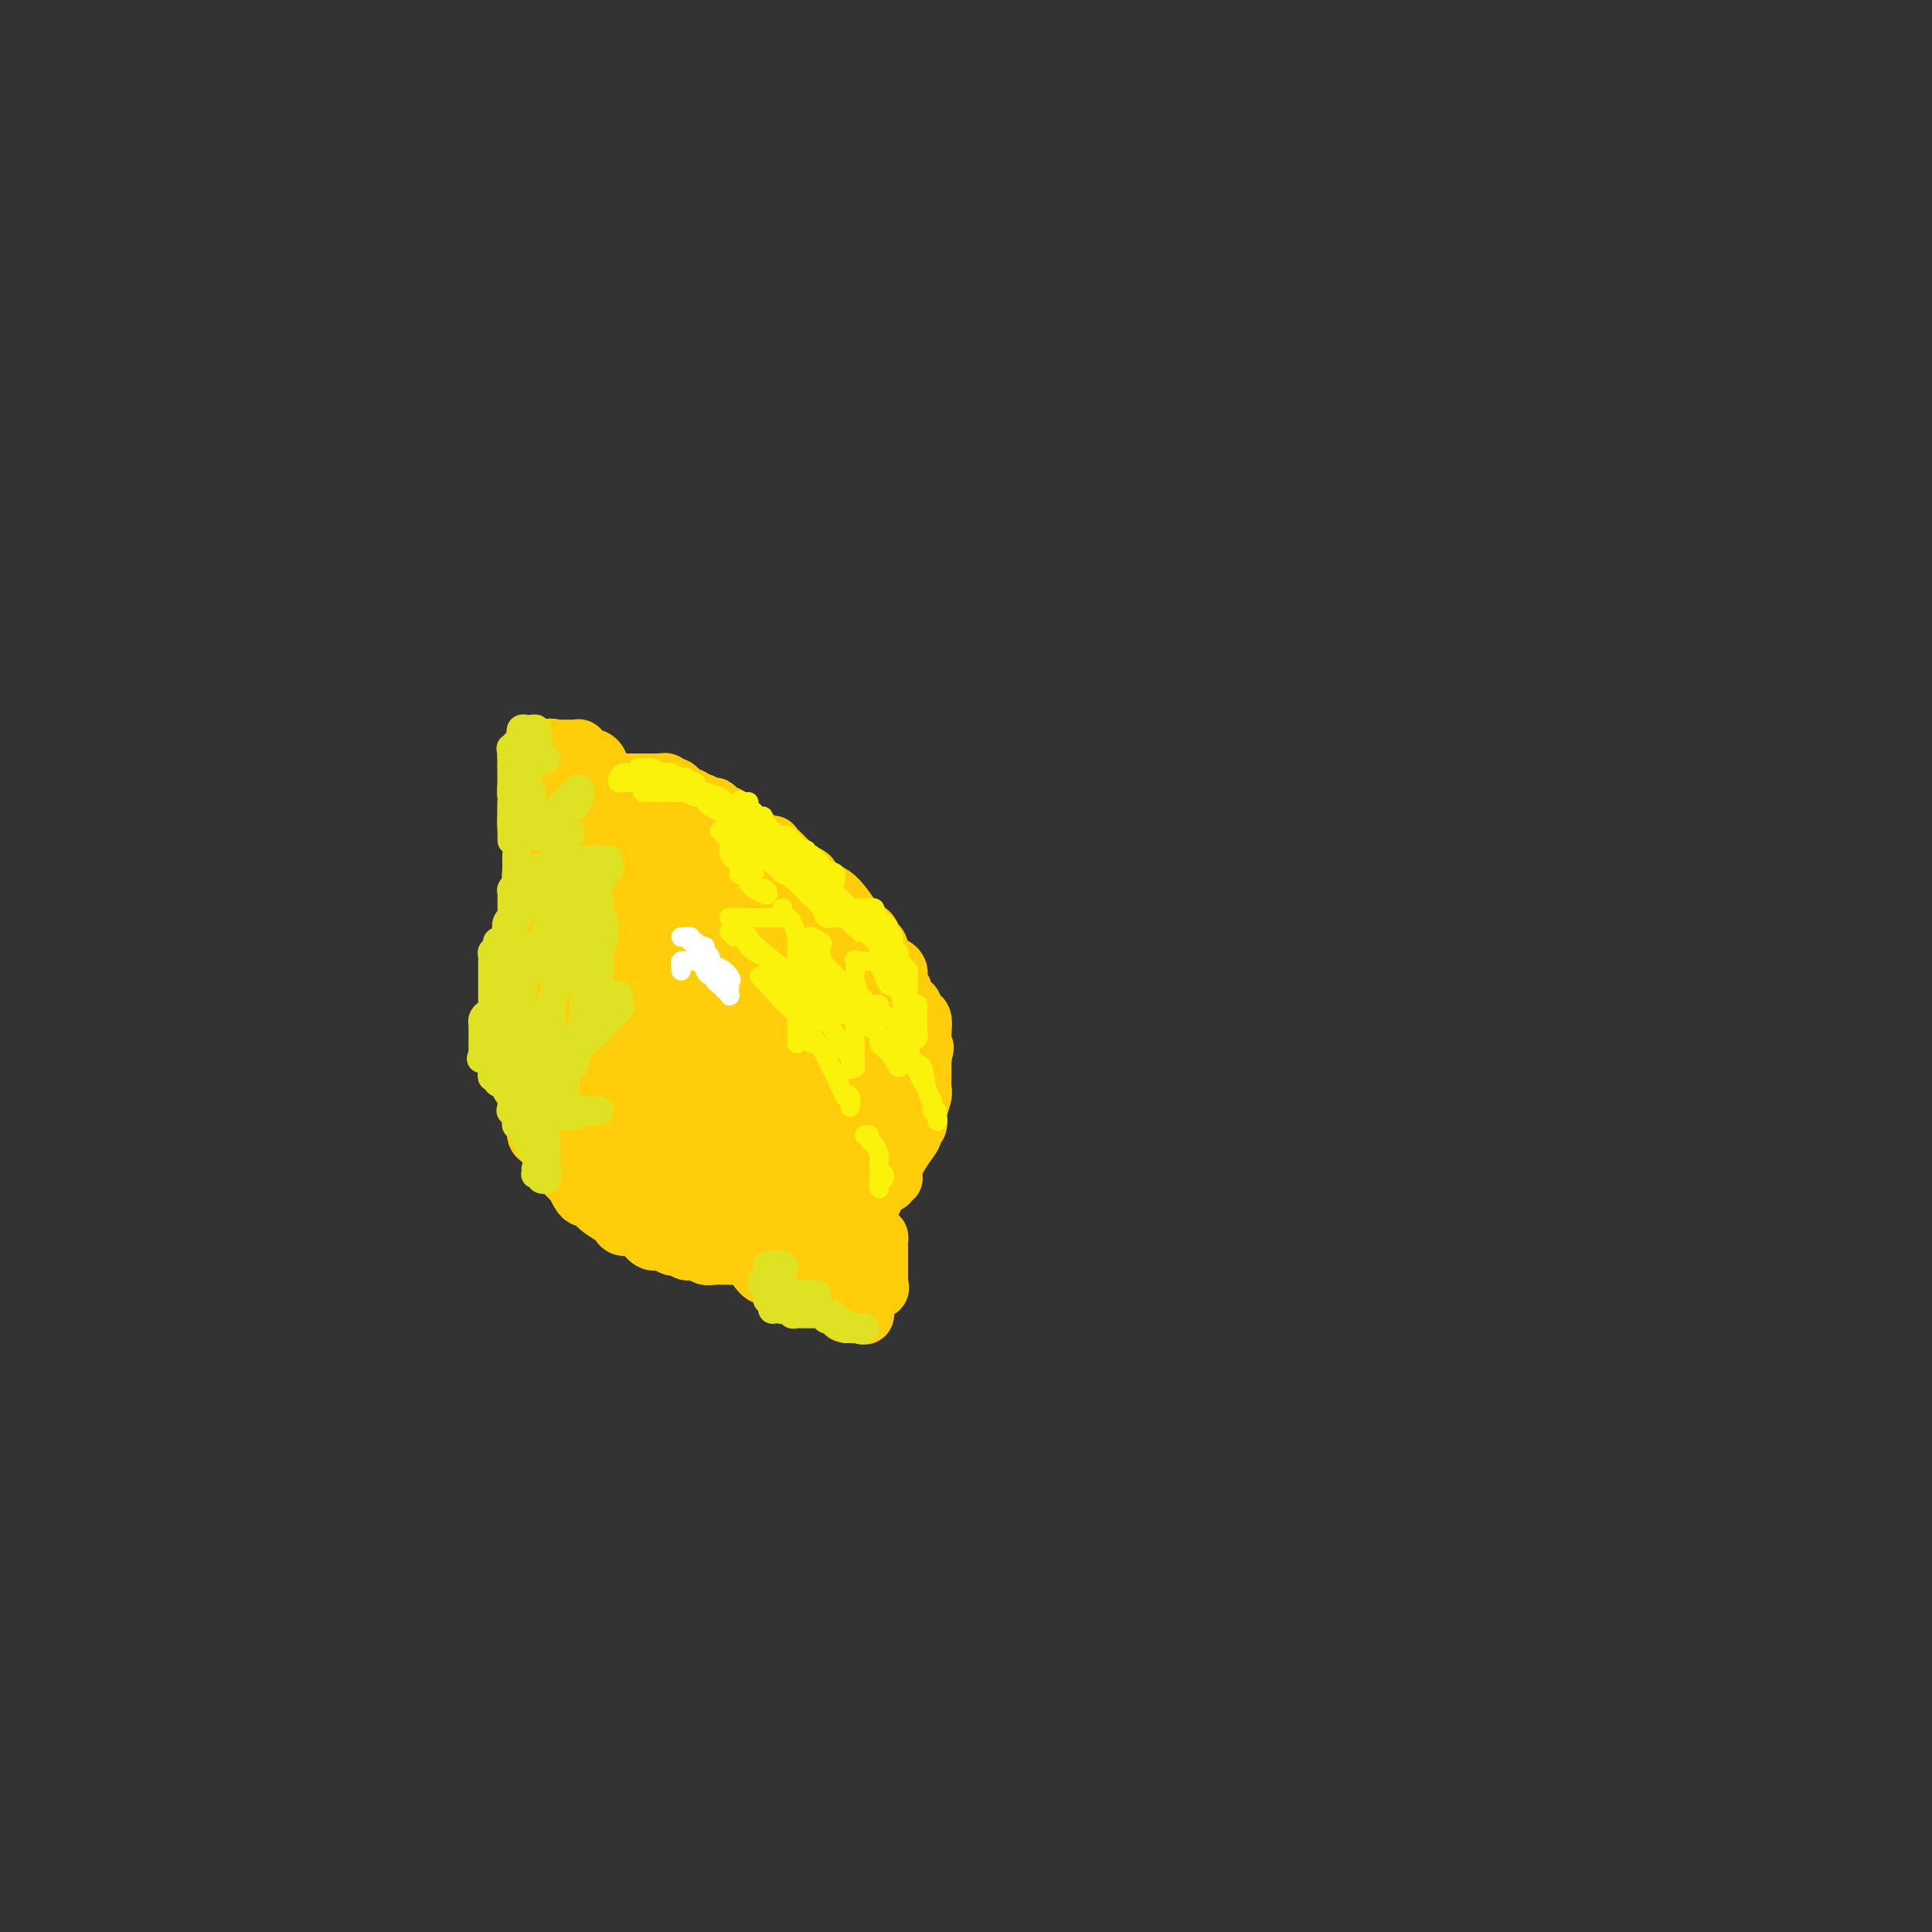 <svg viewBox='0 0 400 400' version='1.1' xmlns='http://www.w3.org/2000/svg' xmlns:xlink='http://www.w3.org/1999/xlink'><rect x="0" y="0" width="400" height="400" fill="#333333" stroke="none"/><g fill='none' stroke='#FFCD0A' stroke-width='12' stroke-linecap='round' stroke-linejoin='round'><path d='M109,159c0.002,-0.301 0.003,-0.601 0,-1c-0.003,-0.399 -0.011,-0.895 0,-1c0.011,-0.105 0.041,0.182 0,0c-0.041,-0.182 -0.152,-0.833 0,-1c0.152,-0.167 0.565,0.152 1,0c0.435,-0.152 0.890,-0.773 1,-1c0.110,-0.227 -0.124,-0.061 0,0c0.124,0.061 0.606,0.015 1,0c0.394,-0.015 0.701,-0.000 1,0c0.299,0.000 0.591,-0.014 1,0c0.409,0.014 0.935,0.057 1,0c0.065,-0.057 -0.332,-0.212 0,0c0.332,0.212 1.395,0.793 2,1c0.605,0.207 0.754,0.041 1,0c0.246,-0.041 0.588,0.041 1,0c0.412,-0.041 0.894,-0.207 1,0c0.106,0.207 -0.164,0.786 0,1c0.164,0.214 0.761,0.061 1,0c0.239,-0.061 0.119,-0.031 0,0'/><path d='M121,157c1.575,0.323 1.011,0.130 1,0c-0.011,-0.130 0.530,-0.195 1,0c0.470,0.195 0.868,0.652 1,1c0.132,0.348 -0.002,0.587 0,1c0.002,0.413 0.140,1.000 0,1c-0.140,-0.000 -0.558,-0.587 -1,-1c-0.442,-0.413 -0.907,-0.650 -1,-1c-0.093,-0.350 0.185,-0.811 0,-1c-0.185,-0.189 -0.833,-0.107 -1,0c-0.167,0.107 0.149,0.239 0,0c-0.149,-0.239 -0.761,-0.849 -1,-1c-0.239,-0.151 -0.104,0.156 0,0c0.104,-0.156 0.178,-0.774 0,-1c-0.178,-0.226 -0.609,-0.061 -1,0c-0.391,0.061 -0.744,0.016 -1,0c-0.256,-0.016 -0.415,-0.004 -1,0c-0.585,0.004 -1.596,0.001 -2,0c-0.404,-0.001 -0.202,-0.001 0,0'/><path d='M115,155c-1.570,-0.463 -0.995,-0.121 -1,0c-0.005,0.121 -0.590,0.022 -1,0c-0.410,-0.022 -0.646,0.033 -1,0c-0.354,-0.033 -0.826,-0.154 -1,0c-0.174,0.154 -0.050,0.584 0,1c0.050,0.416 0.028,0.818 0,1c-0.028,0.182 -0.060,0.143 0,0c0.060,-0.143 0.213,-0.389 0,0c-0.213,0.389 -0.793,1.413 -1,2c-0.207,0.587 -0.041,0.738 0,1c0.041,0.262 -0.041,0.634 0,1c0.041,0.366 0.207,0.724 0,1c-0.207,0.276 -0.788,0.469 -1,1c-0.212,0.531 -0.057,1.399 0,2c0.057,0.601 0.015,0.935 0,1c-0.015,0.065 -0.004,-0.137 0,0c0.004,0.137 0.001,0.614 0,1c-0.001,0.386 -0.000,0.682 0,1c0.000,0.318 0.000,0.659 0,1'/><path d='M109,169c-0.137,1.709 0.020,0.983 0,1c-0.020,0.017 -0.215,0.778 0,1c0.215,0.222 0.842,-0.094 1,0c0.158,0.094 -0.154,0.596 0,1c0.154,0.404 0.773,0.708 1,1c0.227,0.292 0.061,0.573 0,1c-0.061,0.427 -0.016,1.002 0,1c0.016,-0.002 0.004,-0.579 0,-1c-0.004,-0.421 -0.001,-0.687 0,-1c0.001,-0.313 0.000,-0.675 0,-1c-0.000,-0.325 -0.000,-0.613 0,-1c0.000,-0.387 0.000,-0.873 0,-1c-0.000,-0.127 -0.000,0.107 0,0c0.000,-0.107 0.000,-0.553 0,-1'/><path d='M111,169c-0.048,-0.928 -0.166,-0.249 0,0c0.166,0.249 0.618,0.066 1,0c0.382,-0.066 0.695,-0.017 1,0c0.305,0.017 0.602,0.000 1,0c0.398,-0.000 0.895,0.015 1,0c0.105,-0.015 -0.183,-0.060 0,0c0.183,0.060 0.837,0.226 1,0c0.163,-0.226 -0.164,-0.845 0,-1c0.164,-0.155 0.818,0.155 1,0c0.182,-0.155 -0.110,-0.773 0,-1c0.110,-0.227 0.622,-0.062 1,0c0.378,0.062 0.623,0.020 1,0c0.377,-0.020 0.885,-0.019 1,0c0.115,0.019 -0.165,0.057 0,0c0.165,-0.057 0.775,-0.208 1,0c0.225,0.208 0.064,0.774 0,1c-0.064,0.226 -0.032,0.113 0,0'/><path d='M115,179c0.061,0.002 0.121,0.005 0,0c-0.121,-0.005 -0.425,-0.016 -1,0c-0.575,0.016 -1.421,0.061 -2,0c-0.579,-0.061 -0.891,-0.227 -1,0c-0.109,0.227 -0.015,0.849 0,1c0.015,0.151 -0.049,-0.167 0,0c0.049,0.167 0.209,0.818 0,1c-0.209,0.182 -0.788,-0.106 -1,0c-0.212,0.106 -0.057,0.604 0,1c0.057,0.396 0.015,0.688 0,1c-0.015,0.312 -0.004,0.643 0,1c0.004,0.357 0.001,0.739 0,1c-0.001,0.261 -0.000,0.400 0,1c0.000,0.600 0.000,1.662 0,2c-0.000,0.338 -0.000,-0.046 0,0c0.000,0.046 0.000,0.523 0,1'/><path d='M110,189c-0.228,1.930 -0.797,2.755 -1,3c-0.203,0.245 -0.040,-0.089 0,0c0.040,0.089 -0.045,0.602 0,1c0.045,0.398 0.218,0.680 0,1c-0.218,0.320 -0.829,0.677 -1,1c-0.171,0.323 0.098,0.611 0,1c-0.098,0.389 -0.562,0.878 -1,1c-0.438,0.122 -0.849,-0.122 -1,0c-0.151,0.122 -0.040,0.610 0,1c0.040,0.390 0.011,0.681 0,1c-0.011,0.319 -0.003,0.666 0,1c0.003,0.334 0.001,0.654 0,1c-0.001,0.346 -0.000,0.718 0,1c0.000,0.282 0.000,0.473 0,1c-0.000,0.527 -0.000,1.389 0,2c0.000,0.611 0.000,0.972 0,1c-0.000,0.028 -0.000,-0.276 0,0c0.000,0.276 0.000,1.134 0,2c-0.000,0.866 -0.001,1.741 0,2c0.001,0.259 0.004,-0.100 0,0c-0.004,0.100 -0.016,0.657 0,1c0.016,0.343 0.061,0.473 0,1c-0.061,0.527 -0.226,1.451 0,2c0.226,0.549 0.844,0.722 1,1c0.156,0.278 -0.152,0.660 0,1c0.152,0.340 0.762,0.638 1,1c0.238,0.362 0.102,0.790 0,1c-0.102,0.210 -0.172,0.203 0,1c0.172,0.797 0.586,2.399 1,4'/><path d='M109,223c0.686,3.930 0.902,0.755 1,0c0.098,-0.755 0.079,0.911 0,2c-0.079,1.089 -0.217,1.601 0,2c0.217,0.399 0.790,0.685 1,1c0.210,0.315 0.056,0.661 0,1c-0.056,0.339 -0.016,0.672 0,1c0.016,0.328 0.007,0.651 0,1c-0.007,0.349 -0.013,0.724 0,1c0.013,0.276 0.046,0.451 0,1c-0.046,0.549 -0.170,1.470 0,2c0.170,0.530 0.633,0.667 1,1c0.367,0.333 0.638,0.863 1,1c0.362,0.137 0.815,-0.117 1,0c0.185,0.117 0.101,0.605 0,1c-0.101,0.395 -0.220,0.698 0,1c0.220,0.302 0.779,0.604 1,1c0.221,0.396 0.106,0.885 0,1c-0.106,0.115 -0.201,-0.143 0,0c0.201,0.143 0.698,0.686 1,1c0.302,0.314 0.410,0.400 1,1c0.590,0.600 1.663,1.714 2,2c0.337,0.286 -0.063,-0.257 0,0c0.063,0.257 0.588,1.316 1,2c0.412,0.684 0.712,0.995 1,1c0.288,0.005 0.563,-0.296 1,0c0.437,0.296 1.037,1.189 2,2c0.963,0.811 2.288,1.541 3,2c0.712,0.459 0.809,0.649 1,1c0.191,0.351 0.474,0.864 1,1c0.526,0.136 1.293,-0.104 2,0c0.707,0.104 1.353,0.552 2,1'/><path d='M133,255c2.975,2.327 1.412,1.146 1,1c-0.412,-0.146 0.329,0.745 1,1c0.671,0.255 1.274,-0.124 2,0c0.726,0.124 1.574,0.751 2,1c0.426,0.249 0.429,0.118 1,0c0.571,-0.118 1.710,-0.224 2,0c0.290,0.224 -0.270,0.778 0,1c0.270,0.222 1.371,0.112 2,0c0.629,-0.112 0.786,-0.226 1,0c0.214,0.226 0.486,0.793 1,1c0.514,0.207 1.269,0.056 2,0c0.731,-0.056 1.439,-0.015 2,0c0.561,0.015 0.976,0.004 1,0c0.024,-0.004 -0.341,-0.001 0,0c0.341,0.001 1.390,0.000 2,0c0.610,-0.000 0.780,-0.000 1,0c0.220,0.000 0.489,0.000 1,0c0.511,-0.000 1.264,-0.000 2,0c0.736,0.000 1.454,0.000 2,0c0.546,-0.000 0.920,0.000 1,0c0.080,-0.000 -0.132,-0.000 0,0c0.132,0.000 0.609,0.000 1,0c0.391,-0.000 0.696,-0.000 1,0c0.304,0.000 0.606,0.001 1,0c0.394,-0.001 0.879,-0.003 1,0c0.121,0.003 -0.123,0.012 0,0c0.123,-0.012 0.613,-0.045 1,0c0.387,0.045 0.671,0.167 1,0c0.329,-0.167 0.704,-0.622 1,-1c0.296,-0.378 0.513,-0.679 1,-1c0.487,-0.321 1.243,-0.660 2,-1'/><path d='M170,257c3.962,-0.783 2.867,-1.241 3,-2c0.133,-0.759 1.493,-1.820 3,-3c1.507,-1.180 3.159,-2.478 4,-3c0.841,-0.522 0.871,-0.268 1,-1c0.129,-0.732 0.359,-2.449 1,-3c0.641,-0.551 1.694,0.064 2,0c0.306,-0.064 -0.134,-0.809 0,-1c0.134,-0.191 0.844,0.170 1,0c0.156,-0.170 -0.242,-0.872 0,-2c0.242,-1.128 1.122,-2.683 2,-4c0.878,-1.317 1.752,-2.395 2,-3c0.248,-0.605 -0.131,-0.738 0,-1c0.131,-0.262 0.771,-0.655 1,-1c0.229,-0.345 0.047,-0.644 0,-1c-0.047,-0.356 0.040,-0.768 0,-1c-0.040,-0.232 -0.207,-0.282 0,-1c0.207,-0.718 0.787,-2.104 1,-3c0.213,-0.896 0.057,-1.301 0,-2c-0.057,-0.699 -0.015,-1.693 0,-2c0.015,-0.307 0.004,0.072 0,0c-0.004,-0.072 -0.001,-0.597 0,-1c0.001,-0.403 0.000,-0.685 0,-1c-0.000,-0.315 -0.000,-0.661 0,-1c0.000,-0.339 0.000,-0.669 0,-1'/><path d='M191,219c0.931,-3.897 0.260,-1.138 0,-1c-0.260,0.138 -0.107,-2.345 0,-4c0.107,-1.655 0.170,-2.481 0,-3c-0.170,-0.519 -0.571,-0.729 -1,-1c-0.429,-0.271 -0.884,-0.601 -1,-1c-0.116,-0.399 0.109,-0.865 0,-1c-0.109,-0.135 -0.551,0.062 -1,0c-0.449,-0.062 -0.904,-0.384 -1,-1c-0.096,-0.616 0.169,-1.528 0,-2c-0.169,-0.472 -0.770,-0.506 -1,-1c-0.230,-0.494 -0.089,-1.450 0,-2c0.089,-0.550 0.126,-0.696 0,-1c-0.126,-0.304 -0.414,-0.768 -1,-1c-0.586,-0.232 -1.470,-0.234 -2,-1c-0.530,-0.766 -0.705,-2.298 -1,-3c-0.295,-0.702 -0.711,-0.575 -1,-1c-0.289,-0.425 -0.450,-1.403 -1,-2c-0.550,-0.597 -1.489,-0.813 -2,-1c-0.511,-0.187 -0.595,-0.344 -1,-1c-0.405,-0.656 -1.130,-1.811 -2,-3c-0.870,-1.189 -1.886,-2.412 -3,-3c-1.114,-0.588 -2.327,-0.540 -3,-1c-0.673,-0.460 -0.806,-1.428 -1,-2c-0.194,-0.572 -0.450,-0.747 -1,-1c-0.550,-0.253 -1.395,-0.583 -2,-1c-0.605,-0.417 -0.970,-0.921 -1,-1c-0.030,-0.079 0.274,0.266 0,0c-0.274,-0.266 -1.125,-1.143 -2,-2c-0.875,-0.857 -1.774,-1.692 -2,-2c-0.226,-0.308 0.221,-0.088 0,0c-0.221,0.088 -1.111,0.044 -2,0'/><path d='M158,175c-4.429,-4.180 -1.501,-1.632 -1,-1c0.501,0.632 -1.425,-0.654 -2,-1c-0.575,-0.346 0.199,0.248 0,0c-0.199,-0.248 -1.372,-1.337 -2,-2c-0.628,-0.663 -0.711,-0.898 -1,-1c-0.289,-0.102 -0.785,-0.070 -1,0c-0.215,0.070 -0.151,0.177 0,0c0.151,-0.177 0.387,-0.640 0,-1c-0.387,-0.360 -1.399,-0.617 -2,-1c-0.601,-0.383 -0.791,-0.892 -1,-1c-0.209,-0.108 -0.436,0.183 -1,0c-0.564,-0.183 -1.464,-0.842 -2,-1c-0.536,-0.158 -0.707,0.183 -1,0c-0.293,-0.183 -0.708,-0.890 -1,-1c-0.292,-0.110 -0.460,0.377 -1,0c-0.540,-0.377 -1.450,-1.618 -2,-2c-0.550,-0.382 -0.739,0.094 -1,0c-0.261,-0.094 -0.593,-0.757 -1,-1c-0.407,-0.243 -0.887,-0.065 -1,0c-0.113,0.065 0.142,0.017 0,0c-0.142,-0.017 -0.682,-0.005 -1,0c-0.318,0.005 -0.414,0.001 -1,0c-0.586,-0.001 -1.662,-0.000 -2,0c-0.338,0.000 0.061,0.000 0,0c-0.061,-0.000 -0.583,-0.000 -1,0c-0.417,0.000 -0.728,0.000 -1,0c-0.272,-0.000 -0.506,-0.000 -1,0c-0.494,0.000 -1.247,0.000 -2,0'/><path d='M128,162c-1.808,-0.155 -0.327,-0.041 0,0c0.327,0.041 -0.500,0.011 -1,0c-0.500,-0.011 -0.673,-0.003 -1,0c-0.327,0.003 -0.808,0.001 -1,0c-0.192,-0.001 -0.096,-0.000 0,0'/><path d='M168,265c-0.091,0.002 -0.183,0.003 0,0c0.183,-0.003 0.640,-0.011 1,0c0.360,0.011 0.622,0.041 1,0c0.378,-0.041 0.872,-0.155 1,0c0.128,0.155 -0.110,0.578 0,1c0.110,0.422 0.569,0.844 1,1c0.431,0.156 0.833,0.045 1,0c0.167,-0.045 0.097,-0.023 0,0c-0.097,0.023 -0.223,0.049 0,0c0.223,-0.049 0.795,-0.171 1,0c0.205,0.171 0.041,0.637 0,1c-0.041,0.363 0.040,0.623 0,1c-0.040,0.377 -0.199,0.872 0,1c0.199,0.128 0.758,-0.109 1,0c0.242,0.109 0.169,0.565 0,1c-0.169,0.435 -0.434,0.849 0,1c0.434,0.151 1.567,0.041 2,0c0.433,-0.041 0.168,-0.011 0,0c-0.168,0.011 -0.237,0.003 0,0c0.237,-0.003 0.782,-0.001 1,0c0.218,0.001 0.109,0.000 0,0'/><path d='M178,272c1.704,0.965 0.964,-0.123 1,-1c0.036,-0.877 0.847,-1.545 1,-2c0.153,-0.455 -0.351,-0.699 0,-1c0.351,-0.301 1.558,-0.659 2,-1c0.442,-0.341 0.118,-0.665 0,-1c-0.118,-0.335 -0.032,-0.681 0,-1c0.032,-0.319 0.008,-0.610 0,-1c-0.008,-0.390 -0.002,-0.878 0,-1c0.002,-0.122 0.001,0.122 0,0c-0.001,-0.122 -0.000,-0.611 0,-1c0.000,-0.389 0.000,-0.678 0,-1c-0.000,-0.322 -0.000,-0.677 0,-1c0.000,-0.323 0.001,-0.612 0,-1c-0.001,-0.388 -0.003,-0.873 0,-1c0.003,-0.127 0.011,0.106 0,0c-0.011,-0.106 -0.041,-0.550 0,-1c0.041,-0.450 0.151,-0.905 0,-1c-0.151,-0.095 -0.565,0.171 -1,0c-0.435,-0.171 -0.891,-0.778 -1,-1c-0.109,-0.222 0.128,-0.060 0,0c-0.128,0.060 -0.622,0.016 -1,0c-0.378,-0.016 -0.640,-0.004 -1,0c-0.360,0.004 -0.817,0.001 -1,0c-0.183,-0.001 -0.091,-0.001 0,0'/><path d='M177,255c-1.048,-0.496 -1.169,-0.236 -1,0c0.169,0.236 0.627,0.448 0,1c-0.627,0.552 -2.339,1.443 -3,2c-0.661,0.557 -0.271,0.780 0,1c0.271,0.220 0.423,0.436 0,1c-0.423,0.564 -1.420,1.475 -2,2c-0.580,0.525 -0.743,0.662 -1,1c-0.257,0.338 -0.608,0.875 -1,1c-0.392,0.125 -0.826,-0.163 -1,0c-0.174,0.163 -0.088,0.776 0,1c0.088,0.224 0.177,0.060 0,0c-0.177,-0.060 -0.621,-0.016 -1,0c-0.379,0.016 -0.693,0.004 -1,0c-0.307,-0.004 -0.607,-0.001 -1,0c-0.393,0.001 -0.878,0.000 -1,0c-0.122,-0.000 0.121,-0.000 0,0c-0.121,0.000 -0.606,0.000 -1,0c-0.394,-0.000 -0.697,-0.000 -1,0'/><path d='M162,265c-1.250,0.138 -0.874,-0.016 -1,0c-0.126,0.016 -0.755,0.201 -1,0c-0.245,-0.201 -0.108,-0.790 0,-1c0.108,-0.210 0.186,-0.043 0,0c-0.186,0.043 -0.638,-0.040 -1,0c-0.362,0.040 -0.636,0.203 -1,0c-0.364,-0.203 -0.818,-0.772 -1,-1c-0.182,-0.228 -0.091,-0.114 0,0'/></g>
<g fill='none' stroke='#FFCD0A' stroke-width='20' stroke-linecap='round' stroke-linejoin='round'><path d='M171,247c-0.423,0.076 -0.846,0.153 -1,0c-0.154,-0.153 -0.038,-0.534 0,-1c0.038,-0.466 -0.000,-1.017 0,-1c0.000,0.017 0.038,0.600 0,-1c-0.038,-1.600 -0.154,-5.385 0,-8c0.154,-2.615 0.577,-4.062 1,-6c0.423,-1.938 0.845,-4.368 1,-6c0.155,-1.632 0.041,-2.465 0,-3c-0.041,-0.535 -0.011,-0.771 0,-1c0.011,-0.229 0.004,-0.451 0,-1c-0.004,-0.549 -0.004,-1.425 0,-2c0.004,-0.575 0.012,-0.848 0,-2c-0.012,-1.152 -0.044,-3.183 0,-4c0.044,-0.817 0.166,-0.421 0,-1c-0.166,-0.579 -0.618,-2.133 -1,-3c-0.382,-0.867 -0.694,-1.045 -1,-1c-0.306,0.045 -0.608,0.314 -1,0c-0.392,-0.314 -0.875,-1.211 -1,-2c-0.125,-0.789 0.107,-1.469 0,-2c-0.107,-0.531 -0.554,-0.912 -1,-1c-0.446,-0.088 -0.890,0.116 -1,0c-0.110,-0.116 0.115,-0.551 0,-1c-0.115,-0.449 -0.571,-0.910 -1,-1c-0.429,-0.090 -0.830,0.191 -1,0c-0.170,-0.191 -0.107,-0.855 0,-1c0.107,-0.145 0.260,0.230 0,0c-0.260,-0.230 -0.931,-1.066 -1,-1c-0.069,0.066 0.466,1.033 1,2'/><path d='M164,199c-1.212,-1.708 -0.241,0.024 1,2c1.241,1.976 2.752,4.198 4,5c1.248,0.802 2.232,0.183 3,1c0.768,0.817 1.320,3.068 2,4c0.680,0.932 1.489,0.544 2,1c0.511,0.456 0.725,1.758 1,3c0.275,1.242 0.609,2.426 1,3c0.391,0.574 0.837,0.539 1,1c0.163,0.461 0.044,1.419 0,2c-0.044,0.581 -0.012,0.785 0,1c0.012,0.215 0.003,0.440 0,1c-0.003,0.560 -0.001,1.455 0,2c0.001,0.545 0.000,0.739 0,1c-0.000,0.261 -0.000,0.589 0,1c0.000,0.411 0.000,0.904 0,1c-0.000,0.096 -0.000,-0.205 0,0c0.000,0.205 0.000,0.916 0,1c-0.000,0.084 -0.000,-0.458 0,-1'/><path d='M179,228c0.369,1.180 0.292,-2.370 0,-3c-0.292,-0.630 -0.799,1.661 -2,-2c-1.201,-3.661 -3.094,-13.274 -4,-17c-0.906,-3.726 -0.823,-1.565 -2,-3c-1.177,-1.435 -3.614,-6.468 -5,-9c-1.386,-2.532 -1.722,-2.565 -2,-3c-0.278,-0.435 -0.498,-1.272 -1,-2c-0.502,-0.728 -1.285,-1.346 -2,-2c-0.715,-0.654 -1.361,-1.342 -2,-2c-0.639,-0.658 -1.270,-1.286 -2,-2c-0.730,-0.714 -1.557,-1.516 -2,-2c-0.443,-0.484 -0.500,-0.651 -1,-1c-0.500,-0.349 -1.442,-0.881 -2,-1c-0.558,-0.119 -0.731,0.175 -1,0c-0.269,-0.175 -0.635,-0.817 -1,-1c-0.365,-0.183 -0.728,0.095 -1,0c-0.272,-0.095 -0.454,-0.561 -1,-1c-0.546,-0.439 -1.456,-0.850 -2,-1c-0.544,-0.150 -0.723,-0.040 -1,0c-0.277,0.040 -0.652,0.011 -1,0c-0.348,-0.011 -0.671,-0.003 -1,0c-0.329,0.003 -0.666,0.001 -1,0c-0.334,-0.001 -0.667,-0.000 -1,0c-0.333,0.000 -0.667,0.000 -1,0c-0.333,-0.000 -0.667,-0.000 -1,0c-0.333,0.000 -0.667,0.000 -1,0c-0.333,-0.000 -0.667,-0.000 -1,0c-0.333,0.000 -0.667,0.000 -1,0'/><path d='M136,176c-1.665,-0.016 -0.827,-0.057 -1,0c-0.173,0.057 -1.356,0.211 -2,0c-0.644,-0.211 -0.750,-0.789 -1,-1c-0.250,-0.211 -0.644,-0.056 -1,0c-0.356,0.056 -0.673,0.011 -1,0c-0.327,-0.011 -0.665,0.011 -1,0c-0.335,-0.011 -0.668,-0.057 -1,0c-0.332,0.057 -0.663,0.215 -1,0c-0.337,-0.215 -0.679,-0.804 -1,-1c-0.321,-0.196 -0.623,0.001 -1,0c-0.377,-0.001 -0.831,-0.200 -1,0c-0.169,0.200 -0.053,0.800 0,1c0.053,0.200 0.042,-0.001 0,0c-0.042,0.001 -0.116,0.203 0,1c0.116,0.797 0.424,2.188 0,3c-0.424,0.812 -1.578,1.046 -2,2c-0.422,0.954 -0.113,2.627 0,4c0.113,1.373 0.030,2.447 0,3c-0.030,0.553 -0.009,0.587 0,1c0.009,0.413 0.004,1.207 0,2'/><path d='M122,191c-0.309,2.776 -0.083,1.216 0,1c0.083,-0.216 0.022,0.913 0,2c-0.022,1.087 -0.006,2.131 0,3c0.006,0.869 0.002,1.562 0,2c-0.002,0.438 -0.000,0.619 0,1c0.000,0.381 0.000,0.961 0,1c-0.000,0.039 -0.000,-0.463 0,0c0.000,0.463 0.000,1.890 0,3c-0.000,1.110 -0.000,1.902 0,2c0.000,0.098 0.000,-0.500 0,0c-0.000,0.500 -0.000,2.096 0,3c0.000,0.904 0.000,1.117 0,2c-0.000,0.883 0.000,2.438 0,3c-0.000,0.562 -0.000,0.132 0,1c0.000,0.868 0.000,3.034 0,4c-0.000,0.966 -0.000,0.731 0,1c0.000,0.269 0.000,1.041 0,2c-0.000,0.959 -0.000,2.106 0,3c0.000,0.894 0.000,1.535 0,2c-0.000,0.465 -0.001,0.754 0,1c0.001,0.246 0.003,0.451 0,1c-0.003,0.549 -0.011,1.444 0,2c0.011,0.556 0.042,0.775 0,1c-0.042,0.225 -0.156,0.458 0,1c0.156,0.542 0.581,1.392 1,2c0.419,0.608 0.833,0.972 1,1c0.167,0.028 0.086,-0.281 0,0c-0.086,0.281 -0.177,1.153 0,2c0.177,0.847 0.622,1.671 1,2c0.378,0.329 0.689,0.165 1,0'/><path d='M126,240c1.097,1.632 1.839,1.210 2,1c0.161,-0.210 -0.260,-0.210 0,0c0.260,0.210 1.201,0.631 2,1c0.799,0.369 1.457,0.687 2,1c0.543,0.313 0.970,0.620 1,1c0.030,0.380 -0.339,0.833 0,1c0.339,0.167 1.385,0.047 2,0c0.615,-0.047 0.799,-0.023 1,0c0.201,0.023 0.419,0.045 1,0c0.581,-0.045 1.524,-0.157 2,0c0.476,0.157 0.483,0.582 1,1c0.517,0.418 1.543,0.830 2,1c0.457,0.170 0.346,0.098 1,0c0.654,-0.098 2.073,-0.222 3,0c0.927,0.222 1.360,0.792 2,1c0.640,0.208 1.486,0.056 2,0c0.514,-0.056 0.696,-0.015 1,0c0.304,0.015 0.729,0.004 1,0c0.271,-0.004 0.387,-0.001 1,0c0.613,0.001 1.722,0.000 2,0c0.278,-0.000 -0.275,0.001 0,0c0.275,-0.001 1.378,-0.003 2,0c0.622,0.003 0.765,0.011 1,0c0.235,-0.011 0.563,-0.041 1,0c0.437,0.041 0.982,0.155 1,0c0.018,-0.155 -0.491,-0.577 -1,-1'/><path d='M159,247c2.443,-0.452 0.050,-1.584 -2,-4c-2.050,-2.416 -3.759,-6.118 -5,-8c-1.241,-1.882 -2.016,-1.946 -3,-3c-0.984,-1.054 -2.179,-3.098 -3,-4c-0.821,-0.902 -1.270,-0.661 -2,-1c-0.730,-0.339 -1.740,-1.257 -2,-2c-0.260,-0.743 0.232,-1.310 0,-2c-0.232,-0.690 -1.188,-1.503 -2,-2c-0.812,-0.497 -1.480,-0.679 -2,-1c-0.520,-0.321 -0.894,-0.783 -1,-1c-0.106,-0.217 0.055,-0.190 0,0c-0.055,0.190 -0.325,0.542 -1,0c-0.675,-0.542 -1.753,-1.977 -2,-3c-0.247,-1.023 0.337,-1.635 0,-2c-0.337,-0.365 -1.597,-0.482 -2,-1c-0.403,-0.518 0.050,-1.437 0,-2c-0.050,-0.563 -0.602,-0.770 -1,-1c-0.398,-0.230 -0.643,-0.481 -1,-1c-0.357,-0.519 -0.828,-1.305 -1,-2c-0.172,-0.695 -0.046,-1.300 0,-2c0.046,-0.700 0.012,-1.497 0,-2c-0.012,-0.503 -0.003,-0.712 0,-1c0.003,-0.288 0.001,-0.655 0,-1c-0.001,-0.345 -0.002,-0.667 0,-1c0.002,-0.333 0.006,-0.678 0,-1c-0.006,-0.322 -0.022,-0.622 0,-1c0.022,-0.378 0.083,-0.832 0,-1c-0.083,-0.168 -0.309,-0.048 0,0c0.309,0.048 1.155,0.024 2,0'/><path d='M131,197c0.069,-1.720 -0.758,-1.020 0,0c0.758,1.020 3.102,2.358 5,4c1.898,1.642 3.351,3.587 5,5c1.649,1.413 3.495,2.295 4,3c0.505,0.705 -0.330,1.232 1,3c1.330,1.768 4.823,4.777 7,7c2.177,2.223 3.036,3.661 4,5c0.964,1.339 2.033,2.579 3,4c0.967,1.421 1.832,3.024 2,4c0.168,0.976 -0.361,1.324 0,2c0.361,0.676 1.614,1.681 2,2c0.386,0.319 -0.094,-0.048 0,0c0.094,0.048 0.761,0.512 1,1c0.239,0.488 0.049,0.999 0,1c-0.049,0.001 0.041,-0.507 0,-1c-0.041,-0.493 -0.215,-0.969 -1,-4c-0.785,-3.031 -2.181,-8.615 -4,-14c-1.819,-5.385 -4.060,-10.569 -5,-13c-0.940,-2.431 -0.578,-2.107 -1,-3c-0.422,-0.893 -1.629,-3.002 -2,-4c-0.371,-0.998 0.094,-0.884 0,-1c-0.094,-0.116 -0.747,-0.461 -1,-1c-0.253,-0.539 -0.106,-1.272 0,-2c0.106,-0.728 0.169,-1.452 0,-2c-0.169,-0.548 -0.571,-0.920 -1,-1c-0.429,-0.080 -0.885,0.132 -1,0c-0.115,-0.132 0.110,-0.609 0,-1c-0.110,-0.391 -0.555,-0.695 -1,-1'/><path d='M148,190c-2.720,-7.282 -1.519,-2.486 -1,-1c0.519,1.486 0.356,-0.337 0,-1c-0.356,-0.663 -0.903,-0.168 -1,0c-0.097,0.168 0.258,0.007 0,0c-0.258,-0.007 -1.129,0.141 -2,0c-0.871,-0.141 -1.742,-0.571 -2,-1c-0.258,-0.429 0.098,-0.857 0,-1c-0.098,-0.143 -0.651,-0.000 -1,0c-0.349,0.000 -0.494,-0.142 -1,0c-0.506,0.142 -1.373,0.567 -2,1c-0.627,0.433 -1.013,0.873 -1,1c0.013,0.127 0.424,-0.061 0,0c-0.424,0.061 -1.682,0.369 -2,1c-0.318,0.631 0.303,1.584 0,2c-0.303,0.416 -1.531,0.296 -2,1c-0.469,0.704 -0.178,2.234 0,3c0.178,0.766 0.244,0.769 0,1c-0.244,0.231 -0.797,0.690 -1,1c-0.203,0.310 -0.054,0.471 0,1c0.054,0.529 0.014,1.427 0,3c-0.014,1.573 -0.004,3.823 0,5c0.004,1.177 -0.000,1.282 0,2c0.000,0.718 0.004,2.049 0,3c-0.004,0.951 -0.015,1.523 0,2c0.015,0.477 0.056,0.860 0,1c-0.056,0.140 -0.207,0.038 0,1c0.207,0.962 0.774,2.989 1,4c0.226,1.011 0.113,1.005 0,1'/><path d='M133,220c0.178,4.996 0.622,3.486 1,3c0.378,-0.486 0.690,0.054 1,1c0.310,0.946 0.619,2.300 1,3c0.381,0.700 0.834,0.746 1,1c0.166,0.254 0.044,0.716 0,1c-0.044,0.284 -0.012,0.390 0,1c0.012,0.610 0.003,1.722 0,2c-0.003,0.278 -0.001,-0.280 0,0c0.001,0.280 0.000,1.398 0,2c-0.000,0.602 -0.000,0.687 0,1c0.000,0.313 0.000,0.855 0,1c-0.000,0.145 -0.000,-0.105 0,0c0.000,0.105 0.000,0.567 0,1c-0.000,0.433 -0.000,0.838 0,1c0.000,0.162 0.000,0.081 0,0'/></g>
<g fill='none' stroke='#DEE222' stroke-width='6' stroke-linecap='round' stroke-linejoin='round'><path d='M106,174c0.000,-0.303 0.000,-0.606 0,-1c0.000,-0.394 0.000,-0.879 0,-1c0.000,-0.121 0.000,0.121 0,0c0.000,-0.121 0.000,-0.606 0,-1c-0.000,-0.394 0.000,-0.697 0,-1c-0.000,-0.303 0.000,-0.608 0,-1c0.000,-0.392 0.000,-0.873 0,-1c0.000,-0.127 0.000,0.099 0,0c0.000,-0.099 0.000,-0.525 0,-1c0.000,-0.475 0.000,-1.000 0,-1c0.000,0.000 0.000,0.526 0,1c-0.000,0.474 -0.000,0.897 0,1c0.000,0.103 0.000,-0.113 0,0c0.000,0.113 0.000,0.557 0,1'/><path d='M106,169c0.000,-0.504 0.000,0.737 0,1c0.000,0.263 0.000,-0.452 0,-1c0.000,-0.548 0.000,-0.930 0,-1c-0.000,-0.070 0.000,0.174 0,0c-0.000,-0.174 0.000,-0.764 0,-1c0.000,-0.236 0.000,-0.118 0,0'/><path d='M106,155c0.000,0.331 0.000,0.662 0,1c0.000,0.338 0.000,0.682 0,1c0.000,0.318 0.000,0.610 0,1c0.000,0.390 0.000,0.877 0,1c-0.000,0.123 0.000,-0.117 0,0c-0.000,0.117 0.000,0.590 0,1c0.000,0.410 0.000,0.755 0,1c0.000,0.245 0.000,0.389 0,1c0.000,0.611 0.000,1.690 0,2c0.000,0.310 0.000,-0.147 0,0c0.000,0.147 0.000,0.899 0,1c-0.000,0.101 0.000,-0.450 0,-1'/><path d='M106,164c0.000,1.424 0.000,0.483 0,0c-0.000,-0.483 -0.000,-0.508 0,-1c0.000,-0.492 0.001,-1.450 0,-2c-0.001,-0.550 -0.002,-0.692 0,-1c0.002,-0.308 0.008,-0.783 0,-1c-0.008,-0.217 -0.030,-0.176 0,-1c0.030,-0.824 0.112,-2.512 0,-3c-0.112,-0.488 -0.419,0.223 0,0c0.419,-0.223 1.565,-1.380 2,-2c0.435,-0.620 0.159,-0.703 0,-1c-0.159,-0.297 -0.200,-0.809 0,-1c0.200,-0.191 0.642,-0.062 1,0c0.358,0.062 0.632,0.058 1,0c0.368,-0.058 0.830,-0.169 1,0c0.170,0.169 0.049,0.620 0,1c-0.049,0.380 -0.024,0.690 0,1'/><path d='M111,153c0.774,-0.070 0.207,0.754 0,1c-0.207,0.246 -0.056,-0.088 0,0c0.056,0.088 0.015,0.598 0,1c-0.015,0.402 -0.004,0.696 0,1c0.004,0.304 0.001,0.618 0,1c-0.001,0.382 -0.000,0.834 0,1c0.000,0.166 0.000,0.048 0,0c-0.000,-0.048 -0.000,-0.024 0,0'/><path d='M113,157c-0.301,-0.016 -0.603,-0.032 -1,0c-0.397,0.032 -0.890,0.112 -1,0c-0.110,-0.112 0.163,-0.415 0,0c-0.163,0.415 -0.761,1.547 -1,2c-0.239,0.453 -0.120,0.226 0,0'/><path d='M110,164c-0.000,-0.089 -0.000,-0.177 0,0c0.000,0.177 0.000,0.621 0,1c-0.000,0.379 -0.001,0.694 0,1c0.001,0.306 0.003,0.603 0,1c-0.003,0.397 -0.011,0.895 0,1c0.011,0.105 0.042,-0.182 0,0c-0.042,0.182 -0.155,0.832 0,1c0.155,0.168 0.580,-0.147 1,0c0.420,0.147 0.834,0.756 1,1c0.166,0.244 0.083,0.122 0,0'/><path d='M107,173c0.331,-0.002 0.662,-0.004 1,0c0.338,0.004 0.682,0.015 1,0c0.318,-0.015 0.610,-0.055 1,0c0.390,0.055 0.878,0.207 1,0c0.122,-0.207 -0.121,-0.773 0,-1c0.121,-0.227 0.607,-0.117 1,0c0.393,0.117 0.694,0.239 1,0c0.306,-0.239 0.618,-0.838 1,-1c0.382,-0.162 0.834,0.115 1,0c0.166,-0.115 0.048,-0.622 0,-1c-0.048,-0.378 -0.024,-0.626 0,-1c0.024,-0.374 0.048,-0.874 0,-1c-0.048,-0.126 -0.168,0.121 0,0c0.168,-0.121 0.622,-0.610 1,-1c0.378,-0.390 0.679,-0.682 1,-1c0.321,-0.318 0.663,-0.662 1,-1c0.337,-0.338 0.668,-0.669 1,-1'/><path d='M119,164c1.155,-1.238 1.041,-0.333 1,0c-0.041,0.333 -0.010,0.092 0,0c0.010,-0.092 -0.001,-0.036 0,0c0.001,0.036 0.015,0.052 0,0c-0.015,-0.052 -0.059,-0.173 0,0c0.059,0.173 0.222,0.638 0,1c-0.222,0.362 -0.829,0.619 -1,1c-0.171,0.381 0.094,0.886 0,1c-0.094,0.114 -0.546,-0.161 -1,0c-0.454,0.161 -0.910,0.760 -1,1c-0.090,0.240 0.186,0.121 0,0c-0.186,-0.121 -0.834,-0.243 -1,0c-0.166,0.243 0.149,0.850 0,1c-0.149,0.150 -0.761,-0.156 -1,0c-0.239,0.156 -0.105,0.774 0,1c0.105,0.226 0.182,0.061 0,0c-0.182,-0.061 -0.623,-0.017 -1,0c-0.377,0.017 -0.688,0.009 -1,0'/><path d='M113,170c-0.933,0.933 -0.267,0.267 0,0c0.267,-0.267 0.133,-0.133 0,0'/><path d='M169,271c0.342,-0.122 0.684,-0.244 1,0c0.316,0.244 0.605,0.854 1,1c0.395,0.146 0.894,-0.171 1,0c0.106,0.171 -0.183,0.831 0,1c0.183,0.169 0.838,-0.152 1,0c0.162,0.152 -0.167,0.777 0,1c0.167,0.223 0.832,0.046 1,0c0.168,-0.046 -0.161,0.040 0,0c0.161,-0.040 0.813,-0.207 1,0c0.187,0.207 -0.091,0.788 0,1c0.091,0.212 0.551,0.057 1,0c0.449,-0.057 0.888,-0.015 1,0c0.112,0.015 -0.104,0.004 0,0c0.104,-0.004 0.528,-0.001 1,0c0.472,0.001 0.992,0.000 1,0c0.008,-0.000 -0.496,-0.000 -1,0'/><path d='M178,275c1.153,0.623 -0.466,0.181 -1,0c-0.534,-0.181 0.015,-0.100 0,0c-0.015,0.100 -0.596,0.219 -1,0c-0.404,-0.219 -0.633,-0.777 -1,-1c-0.367,-0.223 -0.873,-0.111 -1,0c-0.127,0.111 0.124,0.222 0,0c-0.124,-0.222 -0.625,-0.778 -1,-1c-0.375,-0.222 -0.625,-0.112 -1,0c-0.375,0.112 -0.875,0.226 -1,0c-0.125,-0.226 0.125,-0.793 0,-1c-0.125,-0.207 -0.625,-0.056 -1,0c-0.375,0.056 -0.625,0.015 -1,0c-0.375,-0.015 -0.874,-0.004 -1,0c-0.126,0.004 0.120,0.002 0,0c-0.120,-0.002 -0.606,-0.004 -1,0c-0.394,0.004 -0.697,0.015 -1,0c-0.303,-0.015 -0.607,-0.056 -1,0c-0.393,0.056 -0.875,0.207 -1,0c-0.125,-0.207 0.107,-0.774 0,-1c-0.107,-0.226 -0.554,-0.113 -1,0'/><path d='M163,271c-2.503,-0.620 -1.259,-0.169 -1,0c0.259,0.169 -0.465,0.056 -1,0c-0.535,-0.056 -0.879,-0.054 -1,0c-0.121,0.054 -0.018,0.159 0,0c0.018,-0.159 -0.048,-0.581 0,-1c0.048,-0.419 0.209,-0.833 0,-1c-0.209,-0.167 -0.787,-0.087 -1,0c-0.213,0.087 -0.060,0.181 0,0c0.060,-0.181 0.026,-0.636 0,-1c-0.026,-0.364 -0.046,-0.636 0,-1c0.046,-0.364 0.156,-0.818 0,-1c-0.156,-0.182 -0.578,-0.091 -1,0'/><path d='M158,266c-0.530,-0.839 0.646,-0.435 1,0c0.354,0.435 -0.112,0.901 0,1c0.112,0.099 0.804,-0.170 1,0c0.196,0.170 -0.103,0.778 0,1c0.103,0.222 0.609,0.060 1,0c0.391,-0.060 0.668,-0.016 1,0c0.332,0.016 0.720,0.004 1,0c0.280,-0.004 0.452,-0.001 1,0c0.548,0.001 1.471,-0.000 2,0c0.529,0.000 0.663,0.003 1,0c0.337,-0.003 0.876,-0.011 1,0c0.124,0.011 -0.167,0.041 0,0c0.167,-0.041 0.790,-0.152 1,0c0.210,0.152 0.005,0.566 0,1c-0.005,0.434 0.191,0.886 0,1c-0.191,0.114 -0.769,-0.110 -1,0c-0.231,0.110 -0.116,0.555 0,1'/><path d='M168,271c-0.106,0.463 0.129,0.121 0,0c-0.129,-0.121 -0.622,-0.022 -1,0c-0.378,0.022 -0.641,-0.033 -1,0c-0.359,0.033 -0.814,0.154 -1,0c-0.186,-0.154 -0.101,-0.581 0,-1c0.101,-0.419 0.220,-0.828 0,-1c-0.220,-0.172 -0.780,-0.106 -1,0c-0.220,0.106 -0.102,0.254 0,0c0.102,-0.254 0.186,-0.909 0,-1c-0.186,-0.091 -0.642,0.382 -1,0c-0.358,-0.382 -0.618,-1.619 -1,-2c-0.382,-0.381 -0.887,0.094 -1,0c-0.113,-0.094 0.166,-0.757 0,-1c-0.166,-0.243 -0.775,-0.065 -1,0c-0.225,0.065 -0.064,0.019 0,0c0.064,-0.019 0.032,-0.009 0,0'/><path d='M160,265c-1.374,-0.940 -0.810,-0.289 -1,0c-0.190,0.289 -1.135,0.217 -1,0c0.135,-0.217 1.349,-0.580 2,-1c0.651,-0.420 0.740,-0.897 1,-1c0.260,-0.103 0.692,0.169 1,0c0.308,-0.169 0.491,-0.777 0,-1c-0.491,-0.223 -1.657,-0.060 -2,0c-0.343,0.060 0.139,0.016 0,0c-0.139,-0.016 -0.897,-0.005 -1,0c-0.103,0.005 0.448,0.002 1,0'/><path d='M160,262c0.000,-0.244 0.000,0.644 0,1c0.000,0.356 0.000,0.178 0,0'/><path d='M107,177c0.000,0.331 0.000,0.662 0,1c-0.000,0.338 -0.000,0.682 0,1c0.000,0.318 0.001,0.610 0,1c-0.001,0.390 -0.004,0.878 0,1c0.004,0.122 0.015,-0.122 0,0c-0.015,0.122 -0.057,0.611 0,1c0.057,0.389 0.211,0.678 0,1c-0.211,0.322 -0.789,0.678 -1,1c-0.211,0.322 -0.057,0.611 0,1c0.057,0.389 0.015,0.877 0,1c-0.015,0.123 -0.004,-0.121 0,0c0.004,0.121 0.002,0.606 0,1c-0.002,0.394 -0.004,0.696 0,1c0.004,0.304 0.015,0.609 0,1c-0.015,0.391 -0.056,0.868 0,1c0.056,0.132 0.207,-0.080 0,0c-0.207,0.080 -0.774,0.451 -1,1c-0.226,0.549 -0.113,1.274 0,2'/><path d='M105,193c-0.309,2.714 -0.083,1.500 0,1c0.083,-0.500 0.022,-0.287 0,0c-0.022,0.287 -0.006,0.648 0,1c0.006,0.352 0.002,0.695 0,1c-0.002,0.305 -0.002,0.573 0,1c0.002,0.427 0.004,1.011 0,1c-0.004,-0.011 -0.015,-0.619 0,-1c0.015,-0.381 0.056,-0.535 0,-1c-0.056,-0.465 -0.208,-1.242 0,-2c0.208,-0.758 0.777,-1.499 1,-2c0.223,-0.501 0.101,-0.763 0,-1c-0.101,-0.237 -0.182,-0.450 0,-1c0.182,-0.550 0.627,-1.439 1,-2c0.373,-0.561 0.673,-0.794 1,-1c0.327,-0.206 0.680,-0.384 1,-1c0.320,-0.616 0.608,-1.671 1,-2c0.392,-0.329 0.889,0.066 1,0c0.111,-0.066 -0.162,-0.595 0,-1c0.162,-0.405 0.761,-0.687 1,-1c0.239,-0.313 0.120,-0.656 0,-1'/><path d='M112,181c1.142,-2.321 0.498,-0.623 0,0c-0.498,0.623 -0.851,0.172 -1,0c-0.149,-0.172 -0.094,-0.064 0,0c0.094,0.064 0.225,0.085 0,0c-0.225,-0.085 -0.808,-0.275 -1,0c-0.192,0.275 0.005,1.014 0,1c-0.005,-0.014 -0.214,-0.780 0,-1c0.214,-0.220 0.851,0.106 1,0c0.149,-0.106 -0.191,-0.644 0,-1c0.191,-0.356 0.912,-0.530 1,0c0.088,0.530 -0.456,1.765 -1,3'/><path d='M111,183c-0.063,0.400 0.280,0.401 0,1c-0.280,0.599 -1.185,1.795 -2,3c-0.815,1.205 -1.542,2.418 -2,3c-0.458,0.582 -0.649,0.533 -1,1c-0.351,0.467 -0.864,1.448 -1,2c-0.136,0.552 0.103,0.673 0,1c-0.103,0.327 -0.549,0.861 -1,1c-0.451,0.139 -0.905,-0.116 -1,0c-0.095,0.116 0.171,0.605 0,1c-0.171,0.395 -0.778,0.697 -1,1c-0.222,0.303 -0.060,0.606 0,1c0.060,0.394 0.016,0.879 0,1c-0.016,0.121 -0.004,-0.121 0,0c0.004,0.121 0.001,0.605 0,1c-0.001,0.395 -0.000,0.700 0,1c0.000,0.300 0.000,0.595 0,1c-0.000,0.405 -0.000,0.922 0,1c0.000,0.078 0.000,-0.281 0,0c-0.000,0.281 -0.000,1.203 0,2c0.000,0.797 0.000,1.470 0,2c-0.000,0.530 -0.000,0.915 0,1c0.000,0.085 0.000,-0.132 0,0c-0.000,0.132 -0.000,0.612 0,1c0.000,0.388 0.000,0.682 0,1c-0.000,0.318 -0.000,0.659 0,1'/><path d='M102,211c-0.009,2.228 -0.031,1.300 0,1c0.031,-0.300 0.117,0.030 0,0c-0.117,-0.030 -0.436,-0.420 0,-1c0.436,-0.580 1.627,-1.350 2,-2c0.373,-0.650 -0.072,-1.178 0,-2c0.072,-0.822 0.659,-1.937 1,-3c0.341,-1.063 0.435,-2.074 1,-3c0.565,-0.926 1.601,-1.767 2,-2c0.399,-0.233 0.159,0.143 0,0c-0.159,-0.143 -0.239,-0.806 0,-1c0.239,-0.194 0.796,0.082 1,0c0.204,-0.082 0.055,-0.522 0,-1c-0.055,-0.478 -0.016,-0.994 0,-1c0.016,-0.006 0.008,0.497 0,1'/><path d='M109,197c1.067,-2.013 0.233,-0.045 0,1c-0.233,1.045 0.134,1.168 0,2c-0.134,0.832 -0.768,2.373 -1,3c-0.232,0.627 -0.062,0.339 0,1c0.062,0.661 0.017,2.272 0,3c-0.017,0.728 -0.004,0.572 0,1c0.004,0.428 0.001,1.438 0,2c-0.001,0.562 0.000,0.676 0,1c-0.000,0.324 -0.003,0.858 0,1c0.003,0.142 0.011,-0.110 0,0c-0.011,0.110 -0.042,0.580 0,1c0.042,0.420 0.156,0.788 0,1c-0.156,0.212 -0.580,0.267 -1,0c-0.420,-0.267 -0.834,-0.855 -1,-1c-0.166,-0.145 -0.083,0.153 0,0c0.083,-0.153 0.167,-0.758 0,-1c-0.167,-0.242 -0.583,-0.121 -1,0'/><path d='M105,212c-0.465,-0.122 -0.128,0.072 0,0c0.128,-0.072 0.046,-0.411 0,-1c-0.046,-0.589 -0.055,-1.428 0,-2c0.055,-0.572 0.173,-0.878 0,-1c-0.173,-0.122 -0.638,-0.062 -1,0c-0.362,0.062 -0.623,0.124 -1,0c-0.377,-0.124 -0.872,-0.436 -1,0c-0.128,0.436 0.109,1.619 0,2c-0.109,0.381 -0.565,-0.038 -1,0c-0.435,0.038 -0.849,0.535 -1,1c-0.151,0.465 -0.041,0.898 0,1c0.041,0.102 0.011,-0.126 0,0c-0.011,0.126 -0.003,0.607 0,1c0.003,0.393 0.001,0.697 0,1c-0.001,0.303 -0.000,0.606 0,1c0.000,0.394 0.000,0.879 0,1c-0.000,0.121 -0.000,-0.121 0,0c0.000,0.121 0.000,0.606 0,1c-0.000,0.394 -0.000,0.697 0,1'/><path d='M100,218c-0.431,1.730 -0.507,1.055 0,1c0.507,-0.055 1.599,0.511 2,1c0.401,0.489 0.112,0.901 0,1c-0.112,0.099 -0.046,-0.114 0,0c0.046,0.114 0.073,0.555 0,1c-0.073,0.445 -0.245,0.893 0,1c0.245,0.107 0.907,-0.126 1,0c0.093,0.126 -0.381,0.611 0,1c0.381,0.389 1.619,0.681 2,1c0.381,0.319 -0.095,0.664 0,1c0.095,0.336 0.761,0.664 1,1c0.239,0.336 0.050,0.682 0,1c-0.050,0.318 0.040,0.610 0,1c-0.040,0.390 -0.208,0.879 0,1c0.208,0.121 0.792,-0.126 1,0c0.208,0.126 0.041,0.626 0,1c-0.041,0.374 0.045,0.621 0,1c-0.045,0.379 -0.222,0.889 0,1c0.222,0.111 0.843,-0.176 1,0c0.157,0.176 -0.150,0.817 0,1c0.150,0.183 0.759,-0.092 1,0c0.241,0.092 0.116,0.550 0,1c-0.116,0.450 -0.224,0.890 0,1c0.224,0.110 0.778,-0.112 1,0c0.222,0.112 0.111,0.556 0,1'/><path d='M110,237c1.774,3.213 1.208,1.747 1,1c-0.208,-0.747 -0.060,-0.774 0,-1c0.060,-0.226 0.030,-0.650 0,-1c-0.030,-0.350 -0.061,-0.626 0,-1c0.061,-0.374 0.212,-0.845 0,-1c-0.212,-0.155 -0.788,0.006 -1,0c-0.212,-0.006 -0.061,-0.178 0,-1c0.061,-0.822 0.031,-2.296 0,-3c-0.031,-0.704 -0.065,-0.640 0,-1c0.065,-0.360 0.228,-1.143 0,-2c-0.228,-0.857 -0.846,-1.789 -1,-2c-0.154,-0.211 0.155,0.298 0,0c-0.155,-0.298 -0.774,-1.403 -1,-2c-0.226,-0.597 -0.060,-0.686 0,-1c0.060,-0.314 0.012,-0.854 0,-1c-0.012,-0.146 0.012,0.101 0,0c-0.012,-0.101 -0.059,-0.549 0,-1c0.059,-0.451 0.226,-0.905 0,-1c-0.226,-0.095 -0.844,0.171 -1,0c-0.156,-0.171 0.150,-0.777 0,-1c-0.150,-0.223 -0.757,-0.064 -1,0c-0.243,0.064 -0.121,0.032 0,0'/><path d='M106,218c-0.619,-2.926 -0.166,-0.742 0,1c0.166,1.742 0.044,3.043 0,4c-0.044,0.957 -0.011,1.571 0,2c0.011,0.429 0.001,0.673 0,1c-0.001,0.327 0.007,0.735 0,1c-0.007,0.265 -0.031,0.385 0,1c0.031,0.615 0.116,1.723 0,2c-0.116,0.277 -0.434,-0.277 0,0c0.434,0.277 1.619,1.384 2,2c0.381,0.616 -0.041,0.742 0,1c0.041,0.258 0.546,0.647 1,1c0.454,0.353 0.858,0.669 1,1c0.142,0.331 0.023,0.677 0,1c-0.023,0.323 0.050,0.622 0,1c-0.050,0.378 -0.223,0.836 0,1c0.223,0.164 0.843,0.034 1,0c0.157,-0.034 -0.150,0.029 0,0c0.150,-0.029 0.758,-0.148 1,0c0.242,0.148 0.117,0.565 0,1c-0.117,0.435 -0.227,0.890 0,1c0.227,0.110 0.792,-0.124 1,0c0.208,0.124 0.059,0.607 0,1c-0.059,0.393 -0.030,0.697 0,1'/><path d='M113,242c0.917,1.852 -0.291,0.482 -1,0c-0.709,-0.482 -0.918,-0.078 -1,0c-0.082,0.078 -0.037,-0.172 0,0c0.037,0.172 0.066,0.765 0,1c-0.066,0.235 -0.228,0.112 0,0c0.228,-0.112 0.846,-0.214 1,0c0.154,0.214 -0.155,0.742 0,1c0.155,0.258 0.773,0.244 1,0c0.227,-0.244 0.061,-0.720 0,-1c-0.061,-0.280 -0.017,-0.366 0,-1c0.017,-0.634 0.009,-1.817 0,-3'/><path d='M113,239c-0.000,-0.715 -0.000,-1.003 0,-1c0.000,0.003 0.000,0.295 0,0c-0.000,-0.295 -0.000,-1.179 0,-2c0.000,-0.821 0.000,-1.580 0,-2c-0.000,-0.420 -0.000,-0.499 0,-1c0.000,-0.501 0.000,-1.422 0,-2c-0.000,-0.578 -0.000,-0.812 0,-1c0.000,-0.188 0.000,-0.330 0,-1c-0.000,-0.670 -0.001,-1.868 0,-3c0.001,-1.132 0.002,-2.199 0,-3c-0.002,-0.801 -0.008,-1.335 0,-2c0.008,-0.665 0.028,-1.460 0,-2c-0.028,-0.540 -0.105,-0.825 0,-1c0.105,-0.175 0.392,-0.239 0,-1c-0.392,-0.761 -1.464,-2.218 -2,-3c-0.536,-0.782 -0.536,-0.889 -1,-2c-0.464,-1.111 -1.392,-3.226 -2,-4c-0.608,-0.774 -0.894,-0.208 -1,-1c-0.106,-0.792 -0.030,-2.940 0,-4c0.030,-1.060 0.015,-1.030 0,-1'/><path d='M107,202c-0.933,-2.867 -0.267,-1.533 0,-1c0.267,0.533 0.133,0.267 0,0'/><path d='M109,186c-0.081,0.119 -0.163,0.238 0,0c0.163,-0.238 0.569,-0.833 1,-1c0.431,-0.167 0.885,0.095 1,0c0.115,-0.095 -0.109,-0.546 0,-1c0.109,-0.454 0.550,-0.910 1,-1c0.450,-0.090 0.909,0.186 1,0c0.091,-0.186 -0.187,-0.834 0,-1c0.187,-0.166 0.838,0.152 1,0c0.162,-0.152 -0.164,-0.773 0,-1c0.164,-0.227 0.817,-0.061 1,0c0.183,0.061 -0.106,0.017 0,0c0.106,-0.017 0.606,-0.005 1,0c0.394,0.005 0.680,0.004 1,0c0.320,-0.004 0.673,-0.011 1,0c0.327,0.011 0.626,0.042 1,0c0.374,-0.042 0.821,-0.155 1,0c0.179,0.155 0.089,0.577 0,1'/><path d='M120,182c1.640,-0.273 0.239,1.045 -1,2c-1.239,0.955 -2.317,1.546 -3,2c-0.683,0.454 -0.971,0.772 -1,1c-0.029,0.228 0.203,0.365 0,1c-0.203,0.635 -0.839,1.767 -1,2c-0.161,0.233 0.153,-0.432 0,0c-0.153,0.432 -0.773,1.961 -1,3c-0.227,1.039 -0.061,1.589 0,2c0.061,0.411 0.016,0.684 0,1c-0.016,0.316 -0.005,0.675 0,1c0.005,0.325 0.002,0.614 0,1c-0.002,0.386 -0.003,0.868 0,1c0.003,0.132 0.009,-0.084 0,0c-0.009,0.084 -0.032,0.470 0,1c0.032,0.530 0.118,1.206 0,1c-0.118,-0.206 -0.439,-1.292 0,-2c0.439,-0.708 1.637,-1.037 2,-2c0.363,-0.963 -0.110,-2.559 0,-3c0.110,-0.441 0.803,0.274 1,0c0.197,-0.274 -0.101,-1.535 0,-2c0.101,-0.465 0.600,-0.133 1,0c0.400,0.133 0.700,0.066 1,0'/><path d='M118,192c0.781,-0.842 0.234,0.551 0,1c-0.234,0.449 -0.154,-0.048 0,1c0.154,1.048 0.382,3.641 0,5c-0.382,1.359 -1.374,1.486 -2,2c-0.626,0.514 -0.886,1.417 -1,2c-0.114,0.583 -0.083,0.846 0,1c0.083,0.154 0.218,0.198 0,1c-0.218,0.802 -0.791,2.362 -1,3c-0.209,0.638 -0.056,0.356 0,1c0.056,0.644 0.015,2.215 0,3c-0.015,0.785 -0.004,0.784 0,1c0.004,0.216 0.001,0.648 0,1c-0.001,0.352 -0.000,0.623 0,1c0.000,0.377 0.000,0.860 0,1c-0.000,0.140 -0.000,-0.064 0,0c0.000,0.064 0.000,0.394 0,1c-0.000,0.606 -0.000,1.486 0,2c0.000,0.514 0.000,0.661 0,1c-0.000,0.339 -0.000,0.869 0,1c0.000,0.131 0.000,-0.137 0,0c-0.000,0.137 -0.000,0.681 0,1c0.000,0.319 0.000,0.414 0,1c-0.000,0.586 -0.000,1.662 0,2c0.000,0.338 0.000,-0.063 0,0c-0.000,0.063 -0.000,0.589 0,1c0.000,0.411 0.000,0.705 0,1'/><path d='M114,227c-0.424,5.469 0.516,1.642 1,0c0.484,-1.642 0.512,-1.098 1,-2c0.488,-0.902 1.437,-3.249 2,-4c0.563,-0.751 0.739,0.093 1,-1c0.261,-1.093 0.606,-4.121 1,-6c0.394,-1.879 0.838,-2.607 1,-3c0.162,-0.393 0.043,-0.452 0,-1c-0.043,-0.548 -0.012,-1.586 0,-2c0.012,-0.414 0.003,-0.205 0,-1c-0.003,-0.795 -0.001,-2.595 0,-4c0.001,-1.405 0.000,-2.417 0,-3c-0.000,-0.583 0.000,-0.738 0,-1c-0.000,-0.262 -0.000,-0.630 0,-1c0.000,-0.370 0.001,-0.743 0,-1c-0.001,-0.257 -0.004,-0.398 0,-1c0.004,-0.602 0.015,-1.667 0,-2c-0.015,-0.333 -0.057,0.064 0,0c0.057,-0.064 0.211,-0.591 0,-1c-0.211,-0.409 -0.788,-0.701 -1,-1c-0.212,-0.299 -0.061,-0.605 0,-1c0.061,-0.395 0.030,-0.879 0,-1c-0.030,-0.121 -0.060,0.122 0,0c0.060,-0.122 0.208,-0.610 0,-1c-0.208,-0.390 -0.774,-0.683 -1,-1c-0.226,-0.317 -0.113,-0.659 0,-1'/><path d='M119,187c-0.552,-3.649 -0.933,-0.770 -1,0c-0.067,0.770 0.178,-0.567 0,-1c-0.178,-0.433 -0.779,0.039 -1,0c-0.221,-0.039 -0.060,-0.588 0,-1c0.060,-0.412 0.020,-0.685 0,-1c-0.020,-0.315 -0.020,-0.672 0,-1c0.020,-0.328 0.061,-0.628 0,-1c-0.061,-0.372 -0.223,-0.817 0,-1c0.223,-0.183 0.830,-0.104 1,0c0.170,0.104 -0.098,0.234 0,0c0.098,-0.234 0.563,-0.833 1,-1c0.437,-0.167 0.846,0.099 1,0c0.154,-0.099 0.053,-0.562 0,-1c-0.053,-0.438 -0.057,-0.849 0,-1c0.057,-0.151 0.176,-0.040 0,0c-0.176,0.040 -0.645,0.011 -1,0c-0.355,-0.011 -0.596,-0.003 -1,0c-0.404,0.003 -0.973,0.001 -1,0c-0.027,-0.001 0.486,-0.000 1,0'/><path d='M118,178c0.020,-1.392 0.569,-0.373 1,0c0.431,0.373 0.745,0.100 1,0c0.255,-0.100 0.450,-0.028 1,0c0.550,0.028 1.453,0.011 2,0c0.547,-0.011 0.737,-0.015 1,0c0.263,0.015 0.599,0.051 1,0c0.401,-0.051 0.868,-0.189 1,0c0.132,0.189 -0.069,0.705 0,1c0.069,0.295 0.408,0.368 0,1c-0.408,0.632 -1.563,1.823 -2,3c-0.437,1.177 -0.155,2.339 0,3c0.155,0.661 0.184,0.822 0,1c-0.184,0.178 -0.583,0.373 -1,1c-0.417,0.627 -0.854,1.685 -1,2c-0.146,0.315 -0.000,-0.112 0,0c0.000,0.112 -0.144,0.762 0,1c0.144,0.238 0.577,0.064 1,0c0.423,-0.064 0.835,-0.018 1,0c0.165,0.018 0.082,0.009 0,0'/><path d='M124,191c-0.084,1.678 0.706,0.373 1,0c0.294,-0.373 0.093,0.188 0,1c-0.093,0.812 -0.077,1.877 0,2c0.077,0.123 0.217,-0.696 0,0c-0.217,0.696 -0.790,2.907 -1,4c-0.210,1.093 -0.056,1.069 0,1c0.056,-0.069 0.015,-0.183 0,0c-0.015,0.183 -0.004,0.665 0,1c0.004,0.335 0.000,0.524 0,1c-0.000,0.476 0.002,1.237 0,2c-0.002,0.763 -0.008,1.526 0,2c0.008,0.474 0.030,0.658 0,1c-0.030,0.342 -0.113,0.843 0,1c0.113,0.157 0.422,-0.030 1,0c0.578,0.030 1.425,0.277 2,0c0.575,-0.277 0.879,-1.079 1,-1c0.121,0.079 0.061,1.040 0,2'/><path d='M128,208c0.607,0.708 0.125,0.977 0,1c-0.125,0.023 0.106,-0.201 -1,1c-1.106,1.201 -3.549,3.826 -5,5c-1.451,1.174 -1.908,0.896 -2,1c-0.092,0.104 0.182,0.590 0,1c-0.182,0.410 -0.819,0.744 -1,1c-0.181,0.256 0.095,0.436 0,1c-0.095,0.564 -0.561,1.513 -1,2c-0.439,0.487 -0.850,0.512 -1,1c-0.150,0.488 -0.040,1.440 0,2c0.040,0.560 0.011,0.727 0,1c-0.011,0.273 -0.003,0.652 0,1c0.003,0.348 0.001,0.667 0,1c-0.001,0.333 -0.001,0.682 0,1c0.001,0.318 0.003,0.607 0,1c-0.003,0.393 -0.011,0.891 0,1c0.011,0.109 0.042,-0.170 0,0c-0.042,0.170 -0.155,0.788 0,1c0.155,0.212 0.580,0.019 1,0c0.420,-0.019 0.834,0.138 1,0c0.166,-0.138 0.083,-0.569 0,-1'/><path d='M119,230c0.378,1.392 0.822,0.373 1,0c0.178,-0.373 0.089,-0.100 0,0c-0.089,0.100 -0.178,0.027 0,0c0.178,-0.027 0.622,-0.007 1,0c0.378,0.007 0.689,0.002 1,0c0.311,-0.002 0.622,-0.001 1,0c0.378,0.001 0.822,0.000 1,0c0.178,-0.000 0.089,-0.000 0,0'/></g>
<g fill='none' stroke='#DEE222' stroke-width='4' stroke-linecap='round' stroke-linejoin='round'><path d='M110,182c0.723,-0.372 1.447,-0.744 2,-1c0.553,-0.256 0.937,-0.395 1,-1c0.063,-0.605 -0.194,-1.677 0,-2c0.194,-0.323 0.839,0.102 1,0c0.161,-0.102 -0.163,-0.730 0,-1c0.163,-0.270 0.814,-0.180 1,0c0.186,0.180 -0.091,0.451 0,0c0.091,-0.451 0.550,-1.622 1,-2c0.450,-0.378 0.891,0.039 1,0c0.109,-0.039 -0.114,-0.532 0,-1c0.114,-0.468 0.564,-0.910 1,-1c0.436,-0.090 0.859,0.171 1,0c0.141,-0.171 0.000,-0.774 0,-1c-0.000,-0.226 0.141,-0.075 0,0c-0.141,0.075 -0.563,0.076 -1,0c-0.437,-0.076 -0.888,-0.227 -1,0c-0.112,0.227 0.113,0.833 0,1c-0.113,0.167 -0.566,-0.104 -1,0c-0.434,0.104 -0.848,0.582 -1,1c-0.152,0.418 -0.041,0.777 0,1c0.041,0.223 0.011,0.311 0,1c-0.011,0.689 -0.003,1.980 0,3c0.003,1.020 0.001,1.768 0,2c-0.001,0.232 -0.000,-0.053 0,0c0.000,0.053 0.000,0.444 0,1c-0.000,0.556 -0.000,1.278 0,2'/><path d='M115,184c0.000,2.016 0.000,2.056 0,2c-0.000,-0.056 0.000,-0.207 0,0c0.000,0.207 0.000,0.774 0,1c0.000,0.226 0.000,0.113 0,0'/><path d='M113,226c0.000,0.000 0.100,0.100 0.1,0.1'/></g>
<g fill='none' stroke='#FBF20B' stroke-width='4' stroke-linecap='round' stroke-linejoin='round'><path d='M132,159c0.450,0.002 0.899,0.005 1,0c0.101,-0.005 -0.147,-0.016 0,0c0.147,0.016 0.687,0.061 1,0c0.313,-0.061 0.397,-0.228 1,0c0.603,0.228 1.725,0.849 2,1c0.275,0.151 -0.296,-0.169 0,0c0.296,0.169 1.460,0.828 2,1c0.540,0.172 0.456,-0.143 1,0c0.544,0.143 1.718,0.742 2,1c0.282,0.258 -0.327,0.173 0,0c0.327,-0.173 1.589,-0.435 2,0c0.411,0.435 -0.029,1.566 0,2c0.029,0.434 0.529,0.172 1,0c0.471,-0.172 0.914,-0.254 1,0c0.086,0.254 -0.184,0.842 0,1c0.184,0.158 0.823,-0.115 1,0c0.177,0.115 -0.106,0.619 0,1c0.106,0.381 0.603,0.641 1,1c0.397,0.359 0.694,0.818 1,1c0.306,0.182 0.621,0.087 1,0c0.379,-0.087 0.823,-0.168 1,0c0.177,0.168 0.089,0.584 0,1'/><path d='M151,169c2.900,1.728 0.649,1.049 0,1c-0.649,-0.049 0.306,0.534 1,1c0.694,0.466 1.129,0.816 1,1c-0.129,0.184 -0.822,0.203 -1,0c-0.178,-0.203 0.161,-0.628 0,-1c-0.161,-0.372 -0.820,-0.691 -1,-1c-0.180,-0.309 0.121,-0.607 0,-1c-0.121,-0.393 -0.663,-0.880 -1,-1c-0.337,-0.120 -0.470,0.126 -1,0c-0.530,-0.126 -1.456,-0.626 -2,-1c-0.544,-0.374 -0.705,-0.622 -1,-1c-0.295,-0.378 -0.723,-0.886 -1,-1c-0.277,-0.114 -0.403,0.166 -1,0c-0.597,-0.166 -1.666,-0.776 -2,-1c-0.334,-0.224 0.065,-0.060 0,0c-0.065,0.060 -0.596,0.016 -1,0c-0.404,-0.016 -0.682,-0.004 -1,0c-0.318,0.004 -0.676,0.001 -1,0c-0.324,-0.001 -0.613,-0.000 -1,0c-0.387,0.000 -0.874,0.000 -1,0c-0.126,-0.000 0.107,-0.000 0,0c-0.107,0.000 -0.553,0.000 -1,0'/><path d='M136,164c-1.114,-0.000 -0.899,-0.000 -1,0c-0.101,0.000 -0.517,0.000 -1,0c-0.483,-0.000 -1.034,-0.000 -1,0c0.034,0.000 0.652,0.000 1,0c0.348,-0.000 0.428,-0.000 1,0c0.572,0.000 1.638,0.001 2,0c0.362,-0.001 0.021,-0.004 0,0c-0.021,0.004 0.279,0.015 1,0c0.721,-0.015 1.863,-0.056 2,0c0.137,0.056 -0.732,0.207 -1,0c-0.268,-0.207 0.066,-0.774 0,-1c-0.066,-0.226 -0.533,-0.113 -1,0'/><path d='M138,163c0.601,-0.381 -0.398,-0.834 -1,-1c-0.602,-0.166 -0.809,-0.044 -1,0c-0.191,0.044 -0.366,0.012 -1,0c-0.634,-0.012 -1.728,-0.003 -2,0c-0.272,0.003 0.277,0.002 0,0c-0.277,-0.002 -1.382,-0.003 -2,0c-0.618,0.003 -0.751,0.011 -1,0c-0.249,-0.011 -0.614,-0.041 -1,0c-0.386,0.041 -0.794,0.155 -1,0c-0.206,-0.155 -0.210,-0.577 0,-1c0.210,-0.423 0.634,-0.845 1,-1c0.366,-0.155 0.673,-0.041 1,0c0.327,0.041 0.675,0.011 1,0c0.325,-0.011 0.626,-0.003 1,0c0.374,0.003 0.821,0.001 1,0c0.179,-0.001 0.089,-0.000 0,0'/><path d='M133,160c0.973,-0.309 0.905,-0.083 1,0c0.095,0.083 0.353,0.021 1,0c0.647,-0.021 1.682,-0.002 2,0c0.318,0.002 -0.083,-0.015 0,0c0.083,0.015 0.649,0.061 1,0c0.351,-0.061 0.487,-0.227 1,0c0.513,0.227 1.405,0.849 2,1c0.595,0.151 0.895,-0.170 1,0c0.105,0.170 0.017,0.829 0,1c-0.017,0.171 0.037,-0.146 0,0c-0.037,0.146 -0.167,0.756 0,1c0.167,0.244 0.630,0.121 1,0c0.370,-0.121 0.648,-0.240 1,0c0.352,0.240 0.777,0.839 1,1c0.223,0.161 0.242,-0.116 1,0c0.758,0.116 2.255,0.623 3,1c0.745,0.377 0.740,0.623 1,1c0.260,0.377 0.787,0.886 1,1c0.213,0.114 0.112,-0.166 0,0c-0.112,0.166 -0.236,0.780 0,1c0.236,0.220 0.833,0.048 1,0c0.167,-0.048 -0.095,0.028 0,0c0.095,-0.028 0.546,-0.162 1,0c0.454,0.162 0.909,0.618 1,1c0.091,0.382 -0.182,0.690 0,1c0.182,0.310 0.819,0.622 1,1c0.181,0.378 -0.092,0.822 0,1c0.092,0.178 0.551,0.089 1,0c0.449,-0.089 0.890,-0.178 1,0c0.110,0.178 -0.111,0.622 0,1c0.111,0.378 0.556,0.689 1,1'/><path d='M158,174c1.632,1.365 1.211,0.279 1,0c-0.211,-0.279 -0.211,0.250 0,1c0.211,0.750 0.635,1.720 1,2c0.365,0.280 0.672,-0.130 1,0c0.328,0.130 0.676,0.801 1,1c0.324,0.199 0.625,-0.074 1,0c0.375,0.074 0.825,0.495 1,1c0.175,0.505 0.077,1.094 0,1c-0.077,-0.094 -0.133,-0.872 0,-1c0.133,-0.128 0.453,0.392 0,0c-0.453,-0.392 -1.680,-1.697 -2,-2c-0.320,-0.303 0.265,0.395 0,0c-0.265,-0.395 -1.382,-1.884 -2,-3c-0.618,-1.116 -0.739,-1.858 -1,-2c-0.261,-0.142 -0.662,0.315 -1,0c-0.338,-0.315 -0.613,-1.404 -1,-2c-0.387,-0.596 -0.888,-0.699 -1,-1c-0.112,-0.301 0.163,-0.799 0,-1c-0.163,-0.201 -0.765,-0.105 -1,0c-0.235,0.105 -0.102,0.221 0,0c0.102,-0.221 0.172,-0.777 0,-1c-0.172,-0.223 -0.586,-0.111 -1,0'/><path d='M154,167c-1.452,-1.917 -0.582,-1.208 0,-1c0.582,0.208 0.877,-0.084 1,0c0.123,0.084 0.076,0.543 0,1c-0.076,0.457 -0.179,0.910 0,1c0.179,0.090 0.640,-0.183 1,0c0.360,0.183 0.617,0.824 1,1c0.383,0.176 0.891,-0.112 1,0c0.109,0.112 -0.182,0.623 0,1c0.182,0.377 0.836,0.621 1,1c0.164,0.379 -0.163,0.891 0,1c0.163,0.109 0.817,-0.187 1,0c0.183,0.187 -0.106,0.858 0,1c0.106,0.142 0.607,-0.246 1,0c0.393,0.246 0.679,1.127 1,2c0.321,0.873 0.679,1.739 1,2c0.321,0.261 0.607,-0.084 1,0c0.393,0.084 0.893,0.597 1,1c0.107,0.403 -0.177,0.696 0,1c0.177,0.304 0.817,0.620 1,1c0.183,0.380 -0.091,0.823 0,1c0.091,0.177 0.545,0.089 1,0'/><path d='M167,181c1.968,2.420 0.388,1.471 0,1c-0.388,-0.471 0.417,-0.462 1,0c0.583,0.462 0.943,1.378 1,2c0.057,0.622 -0.191,0.951 0,1c0.191,0.049 0.821,-0.183 1,0c0.179,0.183 -0.092,0.780 0,1c0.092,0.220 0.546,0.061 1,0c0.454,-0.061 0.906,-0.025 1,0c0.094,0.025 -0.170,0.039 0,0c0.170,-0.039 0.775,-0.129 1,0c0.225,0.129 0.071,0.478 0,1c-0.071,0.522 -0.057,1.217 0,1c0.057,-0.217 0.159,-1.348 0,-2c-0.159,-0.652 -0.580,-0.826 -1,-1'/><path d='M172,185c-0.893,-1.282 -2.624,-2.988 -4,-4c-1.376,-1.012 -2.396,-1.332 -3,-2c-0.604,-0.668 -0.790,-1.686 -1,-2c-0.210,-0.314 -0.442,0.074 -1,0c-0.558,-0.074 -1.441,-0.611 -2,-1c-0.559,-0.389 -0.794,-0.630 -1,-1c-0.206,-0.370 -0.384,-0.870 -1,-1c-0.616,-0.130 -1.671,0.109 -2,0c-0.329,-0.109 0.066,-0.565 0,-1c-0.066,-0.435 -0.595,-0.848 -1,-1c-0.405,-0.152 -0.687,-0.041 -1,0c-0.313,0.041 -0.658,0.013 -1,0c-0.342,-0.013 -0.680,-0.011 -1,0c-0.320,0.011 -0.621,0.030 -1,0c-0.379,-0.030 -0.834,-0.110 -1,0c-0.166,0.110 -0.041,0.411 0,1c0.041,0.589 0.000,1.466 0,2c-0.000,0.534 0.041,0.725 0,1c-0.041,0.275 -0.165,0.633 0,1c0.165,0.367 0.619,0.742 1,1c0.381,0.258 0.690,0.399 1,1c0.310,0.601 0.622,1.663 1,2c0.378,0.337 0.822,-0.051 1,0c0.178,0.051 0.089,0.539 0,1c-0.089,0.461 -0.178,0.893 0,1c0.178,0.107 0.622,-0.112 1,0c0.378,0.112 0.689,0.556 1,1'/><path d='M157,184c0.927,1.801 0.743,0.302 1,0c0.257,-0.302 0.955,0.592 1,1c0.045,0.408 -0.565,0.330 -1,0c-0.435,-0.330 -0.697,-0.911 -1,-1c-0.303,-0.089 -0.648,0.316 -1,0c-0.352,-0.316 -0.711,-1.353 -1,-2c-0.289,-0.647 -0.509,-0.906 -1,-1c-0.491,-0.094 -1.252,-0.025 -1,0c0.252,0.025 1.518,0.004 2,0c0.482,-0.004 0.179,0.007 0,0c-0.179,-0.007 -0.236,-0.031 0,0c0.236,0.031 0.765,0.119 1,0c0.235,-0.119 0.176,-0.444 0,-1c-0.176,-0.556 -0.471,-1.342 -1,-2c-0.529,-0.658 -1.294,-1.188 -2,-2c-0.706,-0.812 -1.353,-1.906 -2,-3'/><path d='M151,173c-1.174,-1.641 -1.110,-0.243 -1,0c0.110,0.243 0.266,-0.668 0,-1c-0.266,-0.332 -0.954,-0.086 -1,0c-0.046,0.086 0.551,0.012 1,0c0.449,-0.012 0.750,0.038 1,0c0.250,-0.038 0.450,-0.165 1,0c0.550,0.165 1.451,0.621 2,1c0.549,0.379 0.746,0.683 1,1c0.254,0.317 0.564,0.649 1,1c0.436,0.351 0.996,0.720 1,1c0.004,0.280 -0.550,0.471 0,1c0.550,0.529 2.204,1.396 3,2c0.796,0.604 0.734,0.945 1,1c0.266,0.055 0.859,-0.177 1,0c0.141,0.177 -0.172,0.762 0,1c0.172,0.238 0.827,0.131 1,0c0.173,-0.131 -0.136,-0.284 0,0c0.136,0.284 0.717,1.004 1,1c0.283,-0.004 0.269,-0.732 0,-1c-0.269,-0.268 -0.791,-0.077 -1,0c-0.209,0.077 -0.104,0.038 0,0'/><path d='M163,181c2.130,1.510 1.453,1.286 1,1c-0.453,-0.286 -0.684,-0.633 0,0c0.684,0.633 2.282,2.247 3,3c0.718,0.753 0.556,0.647 1,1c0.444,0.353 1.495,1.166 2,2c0.505,0.834 0.464,1.687 1,2c0.536,0.313 1.649,0.084 2,0c0.351,-0.084 -0.060,-0.024 0,0c0.060,0.024 0.590,0.010 1,0c0.410,-0.010 0.701,-0.016 1,0c0.299,0.016 0.606,0.056 1,0c0.394,-0.056 0.875,-0.207 1,0c0.125,0.207 -0.107,0.774 0,1c0.107,0.226 0.554,0.113 1,0'/><path d='M178,191c2.325,1.696 0.637,0.935 0,1c-0.637,0.065 -0.224,0.956 0,1c0.224,0.044 0.258,-0.758 0,-1c-0.258,-0.242 -0.808,0.076 -1,0c-0.192,-0.076 -0.026,-0.545 0,-1c0.026,-0.455 -0.088,-0.895 0,-1c0.088,-0.105 0.377,0.125 0,0c-0.377,-0.125 -1.422,-0.607 -2,-1c-0.578,-0.393 -0.690,-0.698 -1,-1c-0.310,-0.302 -0.818,-0.602 -1,-1c-0.182,-0.398 -0.037,-0.895 0,-1c0.037,-0.105 -0.033,0.183 0,0c0.033,-0.183 0.167,-0.838 0,-1c-0.167,-0.162 -0.637,0.167 -1,0c-0.363,-0.167 -0.619,-0.832 -1,-1c-0.381,-0.168 -0.886,0.161 -1,0c-0.114,-0.161 0.161,-0.813 0,-1c-0.161,-0.187 -0.760,0.089 -1,0c-0.240,-0.089 -0.120,-0.545 0,-1'/><path d='M169,182c-1.606,-1.619 -1.121,-1.166 -1,-1c0.121,0.166 -0.123,0.043 0,0c0.123,-0.043 0.611,-0.008 1,0c0.389,0.008 0.679,-0.011 1,0c0.321,0.011 0.675,0.053 1,0c0.325,-0.053 0.623,-0.200 1,0c0.377,0.200 0.832,0.746 1,1c0.168,0.254 0.048,0.215 0,0c-0.048,-0.215 -0.024,-0.608 0,-1'/><path d='M173,181c0.215,-0.338 -1.249,-0.683 -2,-1c-0.751,-0.317 -0.790,-0.607 -1,-1c-0.210,-0.393 -0.591,-0.890 -1,-1c-0.409,-0.110 -0.846,0.168 -1,0c-0.154,-0.168 -0.026,-0.781 0,-1c0.026,-0.219 -0.048,-0.043 0,0c0.048,0.043 0.220,-0.045 0,0c-0.220,0.045 -0.833,0.223 -1,0c-0.167,-0.223 0.113,-0.849 0,-1c-0.113,-0.151 -0.618,0.171 -1,0c-0.382,-0.171 -0.641,-0.834 -1,-1c-0.359,-0.166 -0.816,0.166 -1,0c-0.184,-0.166 -0.093,-0.830 0,-1c0.093,-0.170 0.189,0.154 0,0c-0.189,-0.154 -0.664,-0.784 -1,-1c-0.336,-0.216 -0.533,-0.017 -1,0c-0.467,0.017 -1.203,-0.149 -1,0c0.203,0.149 1.344,0.614 2,1c0.656,0.386 0.828,0.693 1,1'/><path d='M164,175c-1.458,-0.685 -0.602,0.601 0,1c0.602,0.399 0.950,-0.091 1,0c0.050,0.091 -0.198,0.763 0,1c0.198,0.237 0.842,0.038 1,0c0.158,-0.038 -0.169,0.085 0,0c0.169,-0.085 0.834,-0.376 1,0c0.166,0.376 -0.167,1.421 0,2c0.167,0.579 0.833,0.694 1,1c0.167,0.306 -0.166,0.804 0,1c0.166,0.196 0.832,0.089 1,0c0.168,-0.089 -0.163,-0.160 0,0c0.163,0.160 0.818,0.549 1,1c0.182,0.451 -0.110,0.962 0,1c0.110,0.038 0.621,-0.397 1,0c0.379,0.397 0.627,1.626 1,2c0.373,0.374 0.870,-0.107 1,0c0.130,0.107 -0.106,0.802 0,1c0.106,0.198 0.554,-0.101 1,0c0.446,0.101 0.890,0.602 1,1c0.110,0.398 -0.114,0.694 0,1c0.114,0.306 0.568,0.621 1,1c0.432,0.379 0.844,0.821 1,1c0.156,0.179 0.056,0.094 0,0c-0.056,-0.094 -0.068,-0.198 0,0c0.068,0.198 0.214,0.697 1,1c0.786,0.303 2.211,0.411 3,1c0.789,0.589 0.943,1.659 1,2c0.057,0.341 0.016,-0.045 0,0c-0.016,0.045 -0.008,0.523 0,1'/><path d='M182,195c3.270,3.498 2.445,2.243 2,2c-0.445,-0.243 -0.511,0.526 0,1c0.511,0.474 1.600,0.653 2,1c0.400,0.347 0.111,0.862 0,1c-0.111,0.138 -0.044,-0.103 0,0c0.044,0.103 0.065,0.548 0,1c-0.065,0.452 -0.214,0.910 0,1c0.214,0.090 0.793,-0.187 1,0c0.207,0.187 0.041,0.837 0,1c-0.041,0.163 0.041,-0.162 0,0c-0.041,0.162 -0.207,0.812 0,1c0.207,0.188 0.788,-0.086 1,0c0.212,0.086 0.057,0.532 0,1c-0.057,0.468 -0.015,0.960 0,1c0.015,0.040 0.004,-0.371 0,-1c-0.004,-0.629 -0.001,-1.477 0,-2c0.001,-0.523 0.000,-0.721 0,-1c-0.000,-0.279 -0.000,-0.640 0,-1'/><path d='M188,201c-0.448,-0.870 -1.569,-1.546 -2,-2c-0.431,-0.454 -0.172,-0.685 0,-1c0.172,-0.315 0.257,-0.714 0,-1c-0.257,-0.286 -0.856,-0.457 -1,-1c-0.144,-0.543 0.168,-1.456 0,-2c-0.168,-0.544 -0.814,-0.719 -1,-1c-0.186,-0.281 0.090,-0.666 0,-1c-0.090,-0.334 -0.544,-0.615 -1,-1c-0.456,-0.385 -0.914,-0.874 -1,-1c-0.086,-0.126 0.198,0.110 0,0c-0.198,-0.110 -0.880,-0.565 -1,-1c-0.120,-0.435 0.323,-0.849 0,-1c-0.323,-0.151 -1.410,-0.041 -2,0c-0.590,0.041 -0.683,0.011 -1,0c-0.317,-0.011 -0.860,-0.002 -1,0c-0.140,0.002 0.121,-0.003 0,0c-0.121,0.003 -0.625,0.014 -1,0c-0.375,-0.014 -0.620,-0.054 -1,0c-0.380,0.054 -0.896,0.200 -1,0c-0.104,-0.200 0.203,-0.746 0,-1c-0.203,-0.254 -0.915,-0.215 -1,0c-0.085,0.215 0.458,0.608 1,1'/><path d='M174,188c-1.110,0.030 0.116,1.105 1,2c0.884,0.895 1.427,1.611 2,2c0.573,0.389 1.175,0.451 2,1c0.825,0.549 1.871,1.585 3,3c1.129,1.415 2.340,3.208 3,4c0.660,0.792 0.768,0.584 1,1c0.232,0.416 0.588,1.455 1,2c0.412,0.545 0.881,0.594 1,1c0.119,0.406 -0.112,1.168 0,2c0.112,0.832 0.566,1.733 1,2c0.434,0.267 0.848,-0.101 1,0c0.152,0.101 0.040,0.670 0,1c-0.040,0.330 -0.010,0.422 0,1c0.010,0.578 -0.000,1.644 0,2c0.000,0.356 0.010,0.003 0,0c-0.010,-0.003 -0.041,0.345 0,1c0.041,0.655 0.155,1.616 0,2c-0.155,0.384 -0.577,0.192 -1,0'/><path d='M189,215c-0.329,0.810 -0.651,-0.664 -1,-2c-0.349,-1.336 -0.723,-2.532 -1,-4c-0.277,-1.468 -0.455,-3.206 -1,-4c-0.545,-0.794 -1.455,-0.644 -2,-1c-0.545,-0.356 -0.723,-1.220 -1,-2c-0.277,-0.780 -0.651,-1.477 -1,-2c-0.349,-0.523 -0.672,-0.871 -1,-1c-0.328,-0.129 -0.662,-0.037 -1,0c-0.338,0.037 -0.679,0.021 -1,0c-0.321,-0.021 -0.623,-0.047 -1,0c-0.377,0.047 -0.830,0.167 -1,0c-0.170,-0.167 -0.056,-0.620 0,0c0.056,0.620 0.053,2.314 0,3c-0.053,0.686 -0.158,0.365 0,1c0.158,0.635 0.579,2.226 1,3c0.421,0.774 0.842,0.729 1,1c0.158,0.271 0.053,0.856 0,1c-0.053,0.144 -0.053,-0.154 0,0c0.053,0.154 0.158,0.758 0,1c-0.158,0.242 -0.579,0.121 -1,0'/><path d='M178,209c0.038,0.718 -0.367,-0.988 -1,-2c-0.633,-1.012 -1.493,-1.332 -2,-2c-0.507,-0.668 -0.662,-1.686 -1,-2c-0.338,-0.314 -0.861,0.077 -1,0c-0.139,-0.077 0.106,-0.620 0,-1c-0.106,-0.380 -0.561,-0.597 -1,-1c-0.439,-0.403 -0.861,-0.993 -1,-1c-0.139,-0.007 0.004,0.569 0,1c-0.004,0.431 -0.156,0.718 0,1c0.156,0.282 0.620,0.558 1,1c0.380,0.442 0.677,1.051 1,2c0.323,0.949 0.672,2.238 1,3c0.328,0.762 0.635,0.997 1,1c0.365,0.003 0.788,-0.227 1,0c0.212,0.227 0.212,0.912 0,1c-0.212,0.088 -0.638,-0.419 -1,-1c-0.362,-0.581 -0.661,-1.236 -1,-2c-0.339,-0.764 -0.717,-1.638 -1,-2c-0.283,-0.362 -0.472,-0.211 -1,-1c-0.528,-0.789 -1.396,-2.518 -2,-3c-0.604,-0.482 -0.945,0.283 -1,0c-0.055,-0.283 0.178,-1.615 0,-2c-0.178,-0.385 -0.765,0.176 -1,0c-0.235,-0.176 -0.117,-1.088 0,-2'/><path d='M168,197c-1.793,-1.804 -1.275,-0.313 -1,0c0.275,0.313 0.306,-0.552 0,-1c-0.306,-0.448 -0.950,-0.480 -1,0c-0.050,0.480 0.493,1.473 1,2c0.507,0.527 0.977,0.589 1,1c0.023,0.411 -0.400,1.172 0,2c0.400,0.828 1.624,1.722 2,2c0.376,0.278 -0.095,-0.059 0,0c0.095,0.059 0.757,0.515 1,1c0.243,0.485 0.066,1.000 0,1c-0.066,-0.000 -0.022,-0.515 0,-1c0.022,-0.485 0.021,-0.941 0,-1c-0.021,-0.059 -0.061,0.278 0,0c0.061,-0.278 0.223,-1.170 0,-2c-0.223,-0.830 -0.830,-1.598 -1,-2c-0.170,-0.402 0.098,-0.438 0,-1c-0.098,-0.562 -0.562,-1.651 -1,-2c-0.438,-0.349 -0.849,0.040 -1,0c-0.151,-0.040 -0.041,-0.511 0,-1c0.041,-0.489 0.012,-0.997 0,-1c-0.012,-0.003 -0.006,0.498 0,1'/><path d='M168,195c-0.292,-0.849 -0.022,1.027 0,2c0.022,0.973 -0.204,1.043 0,1c0.204,-0.043 0.839,-0.201 1,0c0.161,0.201 -0.151,0.759 0,1c0.151,0.241 0.765,0.166 1,0c0.235,-0.166 0.091,-0.423 0,-1c-0.091,-0.577 -0.130,-1.473 0,-2c0.130,-0.527 0.427,-0.686 0,-1c-0.427,-0.314 -1.579,-0.782 -2,-1c-0.421,-0.218 -0.112,-0.185 0,0c0.112,0.185 0.028,0.521 0,1c-0.028,0.479 0.000,1.102 0,2c-0.000,0.898 -0.029,2.072 0,3c0.029,0.928 0.117,1.610 0,2c-0.117,0.390 -0.438,0.487 0,1c0.438,0.513 1.634,1.443 2,2c0.366,0.557 -0.098,0.741 0,1c0.098,0.259 0.758,0.594 1,1c0.242,0.406 0.065,0.882 0,1c-0.065,0.118 -0.017,-0.122 0,0c0.017,0.122 0.005,0.606 0,1c-0.005,0.394 -0.002,0.697 0,1'/><path d='M171,210c0.060,2.321 -1.290,0.625 -2,0c-0.710,-0.625 -0.778,-0.178 -1,0c-0.222,0.178 -0.596,0.086 -1,0c-0.404,-0.086 -0.838,-0.164 -1,0c-0.162,0.164 -0.054,0.572 0,1c0.054,0.428 0.052,0.875 0,1c-0.052,0.125 -0.154,-0.072 0,0c0.154,0.072 0.564,0.413 1,1c0.436,0.587 0.897,1.419 1,2c0.103,0.581 -0.152,0.910 0,1c0.152,0.090 0.711,-0.058 1,0c0.289,0.058 0.307,0.323 0,0c-0.307,-0.323 -0.941,-1.232 -1,-2c-0.059,-0.768 0.456,-1.393 0,-2c-0.456,-0.607 -1.883,-1.196 -3,-2c-1.117,-0.804 -1.925,-1.822 -2,-2c-0.075,-0.178 0.583,0.484 0,0c-0.583,-0.484 -2.409,-2.116 -3,-3c-0.591,-0.884 0.052,-1.021 0,-1c-0.052,0.021 -0.797,0.202 -1,0c-0.203,-0.202 0.138,-0.785 0,-1c-0.138,-0.215 -0.754,-0.061 -1,0c-0.246,0.061 -0.123,0.031 0,0'/><path d='M158,203c-1.595,-1.937 -0.581,-0.778 1,1c1.581,1.778 3.730,4.176 5,5c1.270,0.824 1.661,0.076 2,0c0.339,-0.076 0.625,0.522 1,1c0.375,0.478 0.840,0.838 1,1c0.160,0.162 0.015,0.127 0,0c-0.015,-0.127 0.099,-0.347 0,-1c-0.099,-0.653 -0.411,-1.738 -1,-2c-0.589,-0.262 -1.454,0.298 -2,0c-0.546,-0.298 -0.772,-1.456 -1,-2c-0.228,-0.544 -0.458,-0.475 -1,-1c-0.542,-0.525 -1.396,-1.643 -2,-2c-0.604,-0.357 -0.958,0.047 -1,0c-0.042,-0.047 0.226,-0.544 0,-1c-0.226,-0.456 -0.947,-0.869 -1,-1c-0.053,-0.131 0.563,0.020 1,0c0.437,-0.020 0.694,-0.212 1,0c0.306,0.212 0.659,0.826 1,1c0.341,0.174 0.669,-0.093 1,0c0.331,0.093 0.666,0.547 1,1'/><path d='M164,203c0.708,0.309 -0.021,0.081 0,0c0.021,-0.081 0.791,-0.014 1,0c0.209,0.014 -0.144,-0.026 0,0c0.144,0.026 0.785,0.118 1,0c0.215,-0.118 0.003,-0.448 0,-1c-0.003,-0.552 0.202,-1.327 0,-2c-0.202,-0.673 -0.810,-1.242 -1,-2c-0.190,-0.758 0.040,-1.703 0,-3c-0.040,-1.297 -0.350,-2.946 -1,-4c-0.650,-1.054 -1.640,-1.512 -2,-2c-0.360,-0.488 -0.089,-1.006 0,-1c0.089,0.006 -0.002,0.538 0,1c0.002,0.462 0.099,0.856 0,1c-0.099,0.144 -0.394,0.039 -1,0c-0.606,-0.039 -1.524,-0.010 -2,0c-0.476,0.010 -0.509,0.003 -1,0c-0.491,-0.003 -1.440,-0.001 -2,0c-0.560,0.001 -0.731,0.000 -1,0c-0.269,-0.000 -0.634,-0.000 -1,0'/><path d='M154,190c-1.729,-0.154 -1.051,-0.040 -1,0c0.051,0.040 -0.525,0.007 -1,0c-0.475,-0.007 -0.849,0.013 -1,0c-0.151,-0.013 -0.078,-0.060 0,0c0.078,0.060 0.160,0.226 1,1c0.840,0.774 2.437,2.158 3,3c0.563,0.842 0.090,1.144 1,2c0.910,0.856 3.203,2.266 4,3c0.797,0.734 0.099,0.792 0,1c-0.099,0.208 0.399,0.565 1,1c0.601,0.435 1.303,0.948 1,1c-0.303,0.052 -1.611,-0.358 -2,-1c-0.389,-0.642 0.140,-1.517 0,-2c-0.140,-0.483 -0.949,-0.573 -2,-1c-1.051,-0.427 -2.343,-1.190 -3,-2c-0.657,-0.810 -0.680,-1.668 -1,-2c-0.320,-0.332 -0.938,-0.137 -1,0c-0.062,0.137 0.432,0.216 0,0c-0.432,-0.216 -1.791,-0.726 -2,-1c-0.209,-0.274 0.731,-0.311 1,0c0.269,0.311 -0.134,0.970 0,1c0.134,0.030 0.805,-0.569 2,0c1.195,0.569 2.913,2.305 5,4c2.087,1.695 4.544,3.347 7,5'/><path d='M166,203c2.271,1.675 1.448,1.363 2,2c0.552,0.637 2.477,2.224 4,3c1.523,0.776 2.643,0.741 3,1c0.357,0.259 -0.048,0.812 0,1c0.048,0.188 0.549,0.009 1,0c0.451,-0.009 0.851,0.151 1,0c0.149,-0.151 0.047,-0.612 0,-1c-0.047,-0.388 -0.038,-0.703 0,-1c0.038,-0.297 0.104,-0.577 0,-1c-0.104,-0.423 -0.378,-0.990 0,-1c0.378,-0.010 1.408,0.536 2,1c0.592,0.464 0.746,0.846 1,1c0.254,0.154 0.607,0.080 1,0c0.393,-0.080 0.827,-0.166 1,0c0.173,0.166 0.085,0.583 0,1c-0.085,0.417 -0.167,0.833 0,1c0.167,0.167 0.584,0.083 1,0'/><path d='M183,210c3.337,1.735 3.179,2.573 3,3c-0.179,0.427 -0.378,0.444 0,1c0.378,0.556 1.335,1.649 2,3c0.665,1.351 1.039,2.958 2,5c0.961,2.042 2.508,4.519 3,6c0.492,1.481 -0.071,1.966 0,2c0.071,0.034 0.777,-0.384 1,0c0.223,0.384 -0.037,1.570 0,2c0.037,0.430 0.370,0.105 0,-1c-0.370,-1.105 -1.443,-2.990 -2,-5c-0.557,-2.010 -0.598,-4.147 -1,-5c-0.402,-0.853 -1.165,-0.424 -2,-1c-0.835,-0.576 -1.740,-2.157 -2,-3c-0.260,-0.843 0.127,-0.948 0,-1c-0.127,-0.052 -0.766,-0.050 -1,0c-0.234,0.050 -0.063,0.147 0,0c0.063,-0.147 0.017,-0.536 0,-1c-0.017,-0.464 -0.005,-1.001 0,-1c0.005,0.001 0.001,0.539 0,1c-0.001,0.461 -0.000,0.846 0,1c0.000,0.154 0.000,0.077 0,0'/><path d='M186,216c-1.237,-2.296 -0.330,-0.034 0,1c0.330,1.034 0.083,0.842 0,1c-0.083,0.158 -0.002,0.667 0,1c0.002,0.333 -0.073,0.489 0,1c0.073,0.511 0.296,1.375 0,1c-0.296,-0.375 -1.112,-1.989 -2,-3c-0.888,-1.011 -1.849,-1.419 -2,-2c-0.151,-0.581 0.510,-1.336 0,-2c-0.510,-0.664 -2.189,-1.237 -3,-2c-0.811,-0.763 -0.753,-1.717 -1,-2c-0.247,-0.283 -0.798,0.107 -1,0c-0.202,-0.107 -0.054,-0.709 0,-1c0.054,-0.291 0.014,-0.272 0,0c-0.014,0.272 -0.004,0.798 0,1c0.004,0.202 0.001,0.081 0,1c-0.001,0.919 -0.000,2.877 0,4c0.000,1.123 0.001,1.411 0,2c-0.001,0.589 -0.003,1.478 0,2c0.003,0.522 0.011,0.676 0,1c-0.011,0.324 -0.041,0.818 0,1c0.041,0.182 0.155,0.052 0,0c-0.155,-0.052 -0.577,-0.026 -1,0'/><path d='M176,221c-0.033,1.343 0.386,-0.800 0,-2c-0.386,-1.200 -1.575,-1.456 -2,-2c-0.425,-0.544 -0.085,-1.376 -1,-3c-0.915,-1.624 -3.086,-4.041 -4,-5c-0.914,-0.959 -0.571,-0.461 -1,-1c-0.429,-0.539 -1.632,-2.114 -2,-3c-0.368,-0.886 0.097,-1.082 0,-1c-0.097,0.082 -0.758,0.442 -1,0c-0.242,-0.442 -0.065,-1.685 0,-1c0.065,0.685 0.017,3.297 0,5c-0.017,1.703 -0.005,2.498 0,3c0.005,0.502 0.001,0.713 0,1c-0.001,0.287 -0.000,0.650 0,1c0.000,0.350 0.000,0.687 0,1c-0.000,0.313 -0.000,0.601 0,1c0.000,0.399 0.000,0.907 0,1c-0.000,0.093 -0.000,-0.229 0,0c0.000,0.229 0.000,1.010 0,1c-0.000,-0.010 -0.000,-0.810 0,-1c0.000,-0.190 0.000,0.232 0,0c-0.000,-0.232 -0.000,-1.116 0,-2'/><path d='M165,214c0.620,-0.238 2.170,0.666 3,1c0.830,0.334 0.940,0.097 2,2c1.060,1.903 3.068,5.946 4,8c0.932,2.054 0.786,2.117 1,2c0.214,-0.117 0.788,-0.416 1,0c0.212,0.416 0.060,1.547 0,2c-0.060,0.453 -0.030,0.226 0,0'/><path d='M179,235c0.445,-0.099 0.890,-0.197 1,0c0.110,0.197 -0.114,0.690 0,1c0.114,0.310 0.566,0.436 1,1c0.434,0.564 0.848,1.565 1,2c0.152,0.435 0.041,0.302 0,1c-0.041,0.698 -0.011,2.226 0,3c0.011,0.774 0.002,0.793 0,1c-0.002,0.207 0.003,0.603 0,1c-0.003,0.397 -0.015,0.796 0,1c0.015,0.204 0.056,0.212 0,0c-0.056,-0.212 -0.211,-0.644 0,-1c0.211,-0.356 0.788,-0.634 1,-1c0.212,-0.366 0.061,-0.819 0,-1c-0.061,-0.181 -0.030,-0.091 0,0'/></g>
<g fill='none' stroke='#FFFFFF' stroke-width='4' stroke-linecap='round' stroke-linejoin='round'><path d='M141,201c-0.009,-0.453 -0.018,-0.906 0,-1c0.018,-0.094 0.063,0.170 0,0c-0.063,-0.170 -0.234,-0.774 0,-1c0.234,-0.226 0.872,-0.075 1,0c0.128,0.075 -0.254,0.075 0,0c0.254,-0.075 1.142,-0.226 2,0c0.858,0.226 1.684,0.830 2,1c0.316,0.170 0.122,-0.095 0,0c-0.122,0.095 -0.174,0.550 0,1c0.174,0.450 0.572,0.895 1,1c0.428,0.105 0.884,-0.131 1,0c0.116,0.131 -0.109,0.627 0,1c0.109,0.373 0.551,0.623 1,1c0.449,0.377 0.905,0.882 1,1c0.095,0.118 -0.171,-0.150 0,0c0.171,0.150 0.778,0.717 1,1c0.222,0.283 0.060,0.283 0,0c-0.060,-0.283 -0.016,-0.849 0,-1c0.016,-0.151 0.004,0.113 0,0c-0.004,-0.113 -0.001,-0.604 0,-1c0.001,-0.396 0.001,-0.698 0,-1'/><path d='M151,203c0.960,0.214 -0.139,-1.252 -1,-2c-0.861,-0.748 -1.484,-0.779 -2,-1c-0.516,-0.221 -0.926,-0.634 -1,-1c-0.074,-0.366 0.186,-0.685 0,-1c-0.186,-0.315 -0.819,-0.624 -1,-1c-0.181,-0.376 0.091,-0.818 0,-1c-0.091,-0.182 -0.545,-0.105 -1,0c-0.455,0.105 -0.911,0.238 -1,0c-0.089,-0.238 0.187,-0.848 0,-1c-0.187,-0.152 -0.838,0.156 -1,0c-0.162,-0.156 0.167,-0.774 0,-1c-0.167,-0.226 -0.828,-0.061 -1,0c-0.172,0.061 0.146,0.016 0,0c-0.146,-0.016 -0.756,-0.005 -1,0c-0.244,0.005 -0.122,0.002 0,0'/></g>
</svg>